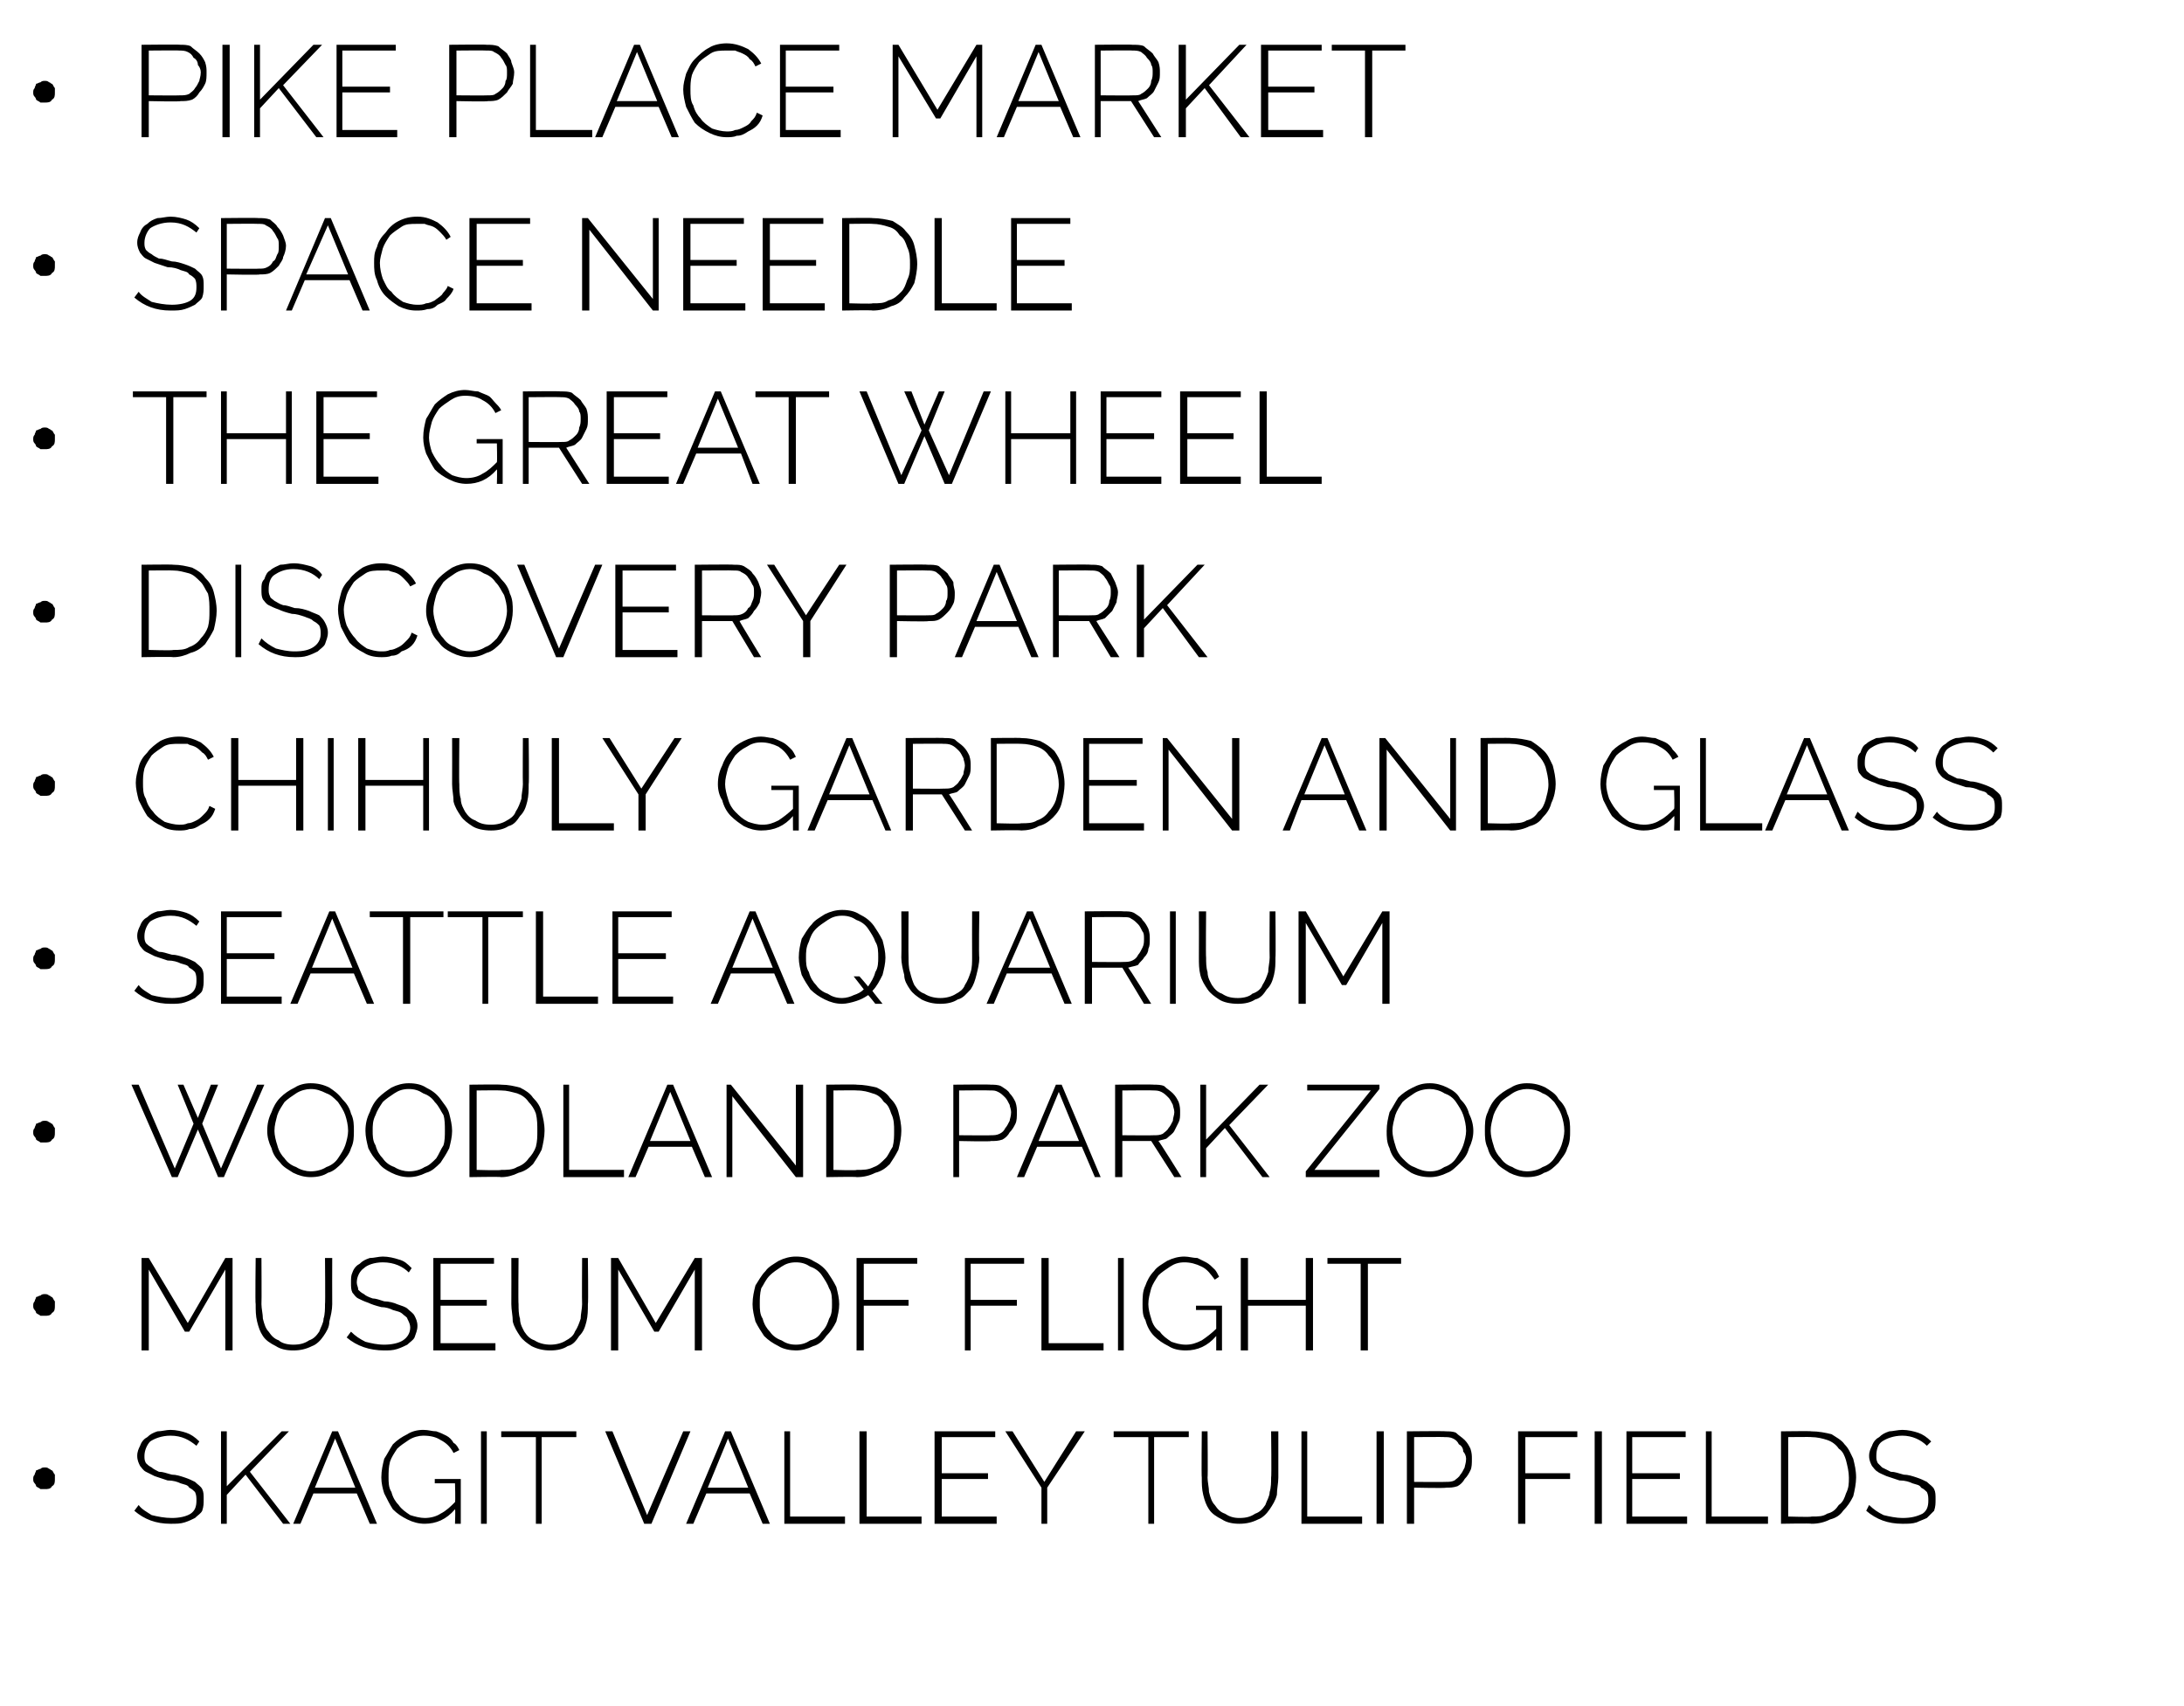 <?xml version="1.0" standalone="no"?>
<!DOCTYPE svg PUBLIC "-//W3C//DTD SVG 1.1//EN" "http://www.w3.org/Graphics/SVG/1.1/DTD/svg11.dtd">
<svg xmlns="http://www.w3.org/2000/svg" version="1.1" width="151.2px" height="118.1px" viewBox="0 -1 151.2 118.1" style="top:-1px">
  <desc>Pike Place Market Space Needle The GREAT wheel Discovery Park Chihuly Garden and Glass Seattle Aquarium Woodland Park</desc>
  <defs/>
  <g id="Polygon9575">
    <path d="M 3.8 101.4 C 3.8 101.6 3.8 101.8 3.6 101.9 C 3.5 102.1 3.3 102.1 3.1 102.1 C 3 102.1 2.9 102.1 2.8 102.1 C 2.7 102 2.6 102 2.5 101.9 C 2.5 101.8 2.4 101.7 2.4 101.7 C 2.3 101.6 2.3 101.5 2.3 101.4 C 2.3 101.3 2.3 101.2 2.4 101.1 C 2.4 101 2.5 100.9 2.5 100.8 C 2.6 100.8 2.7 100.7 2.8 100.7 C 2.9 100.6 3 100.6 3.1 100.6 C 3.2 100.6 3.3 100.6 3.4 100.7 C 3.5 100.7 3.5 100.8 3.6 100.8 C 3.7 100.9 3.7 101 3.8 101.1 C 3.8 101.2 3.8 101.3 3.8 101.4 Z M 13.6 99.1 C 13.1 98.7 12.6 98.4 11.8 98.4 C 11.2 98.4 10.7 98.6 10.4 98.8 C 10.2 99 10 99.4 10 99.8 C 10 100 10 100.1 10.1 100.3 C 10.2 100.4 10.3 100.5 10.5 100.6 C 10.6 100.7 10.8 100.8 11 100.9 C 11.3 100.9 11.5 101 11.9 101.1 C 12.2 101.1 12.5 101.2 12.8 101.3 C 13.1 101.4 13.3 101.5 13.5 101.6 C 13.7 101.8 13.9 101.9 14 102.1 C 14.1 102.3 14.1 102.5 14.1 102.8 C 14.1 103.1 14.1 103.3 14 103.6 C 13.9 103.8 13.7 103.9 13.5 104.1 C 13.3 104.2 13.1 104.3 12.8 104.4 C 12.5 104.5 12.2 104.5 11.8 104.5 C 10.8 104.5 10 104.2 9.3 103.6 C 9.3 103.6 9.6 103.2 9.6 103.2 C 9.8 103.5 10.2 103.7 10.5 103.9 C 10.9 104 11.4 104.1 11.9 104.1 C 12.4 104.1 12.9 104 13.2 103.8 C 13.5 103.6 13.6 103.3 13.6 102.9 C 13.6 102.7 13.6 102.5 13.5 102.3 C 13.4 102.2 13.3 102.1 13.1 102 C 13 101.8 12.8 101.8 12.5 101.7 C 12.3 101.6 12 101.5 11.6 101.5 C 11.3 101.4 11 101.3 10.7 101.2 C 10.5 101.1 10.3 101 10.1 100.9 C 9.9 100.8 9.8 100.6 9.7 100.5 C 9.6 100.3 9.5 100.1 9.5 99.8 C 9.5 99.5 9.6 99.3 9.7 99.1 C 9.8 98.8 10 98.6 10.2 98.5 C 10.4 98.3 10.6 98.2 10.9 98.1 C 11.2 98.1 11.5 98 11.8 98 C 12.2 98 12.6 98.1 12.9 98.2 C 13.2 98.3 13.5 98.5 13.8 98.8 C 13.8 98.8 13.6 99.1 13.6 99.1 Z M 15.3 104.5 L 15.3 98.1 L 15.7 98.1 L 15.7 101.9 L 19.5 98.1 L 20 98.1 L 17.3 100.9 L 20.1 104.5 L 19.6 104.5 L 17 101.1 L 15.7 102.5 L 15.7 104.5 L 15.3 104.5 Z M 23 98.1 L 23.4 98.1 L 26.1 104.5 L 25.6 104.5 L 24.7 102.4 L 21.7 102.4 L 20.8 104.5 L 20.3 104.5 L 23 98.1 Z M 24.6 102 L 23.2 98.6 L 21.8 102 L 24.6 102 Z M 31.5 103.5 C 30.9 104.2 30.2 104.5 29.4 104.5 C 29 104.5 28.6 104.4 28.2 104.2 C 27.8 104 27.5 103.8 27.2 103.5 C 27 103.2 26.8 102.8 26.6 102.4 C 26.5 102.1 26.4 101.7 26.4 101.3 C 26.4 100.8 26.5 100.4 26.6 100 C 26.8 99.7 27 99.3 27.2 99 C 27.5 98.7 27.8 98.5 28.2 98.3 C 28.5 98.1 28.9 98 29.3 98 C 29.7 98 29.9 98.1 30.2 98.1 C 30.5 98.2 30.7 98.3 30.9 98.4 C 31.1 98.5 31.3 98.7 31.4 98.9 C 31.6 99 31.7 99.2 31.8 99.4 C 31.8 99.4 31.4 99.6 31.4 99.6 C 31.2 99.2 30.9 98.9 30.5 98.7 C 30.2 98.5 29.8 98.4 29.3 98.4 C 29 98.4 28.6 98.5 28.3 98.7 C 28 98.9 27.7 99.1 27.5 99.3 C 27.3 99.6 27.1 99.9 27 100.2 C 26.9 100.6 26.9 100.9 26.9 101.3 C 26.9 101.6 26.9 102 27.1 102.3 C 27.2 102.7 27.4 103 27.6 103.2 C 27.8 103.5 28.1 103.7 28.4 103.9 C 28.7 104 29.1 104.1 29.4 104.1 C 29.8 104.1 30.2 104 30.5 103.8 C 30.9 103.6 31.2 103.3 31.5 103 C 31.54 102.96 31.5 101.7 31.5 101.7 L 30.1 101.7 L 30.1 101.4 L 31.9 101.4 L 31.9 104.5 L 31.5 104.5 C 31.5 104.5 31.54 103.46 31.5 103.5 Z M 33.3 104.5 L 33.3 98.1 L 33.7 98.1 L 33.7 104.5 L 33.3 104.5 Z M 39.9 98.5 L 37.5 98.5 L 37.5 104.5 L 37.1 104.5 L 37.1 98.5 L 34.7 98.5 L 34.7 98.1 L 39.9 98.1 L 39.9 98.5 Z M 42.4 98.1 L 44.8 103.9 L 47.3 98.1 L 47.8 98.1 L 45.1 104.5 L 44.6 104.5 L 41.9 98.1 L 42.4 98.1 Z M 50.2 98.1 L 50.6 98.1 L 53.3 104.5 L 52.8 104.5 L 51.9 102.4 L 48.9 102.4 L 48 104.5 L 47.5 104.5 L 50.2 98.1 Z M 51.8 102 L 50.4 98.6 L 49 102 L 51.8 102 Z M 54.3 104.5 L 54.3 98.1 L 54.7 98.1 L 54.7 104 L 58.5 104 L 58.5 104.5 L 54.3 104.5 Z M 59.5 104.5 L 59.5 98.1 L 60 98.1 L 60 104 L 63.8 104 L 63.8 104.5 L 59.5 104.5 Z M 69 104 L 69 104.5 L 64.7 104.5 L 64.7 98.1 L 68.9 98.1 L 68.9 98.5 L 65.2 98.5 L 65.2 101 L 68.4 101 L 68.4 101.4 L 65.2 101.4 L 65.2 104 L 69 104 Z M 70.1 98.1 L 72.3 101.6 L 74.5 98.1 L 75.1 98.1 L 72.5 102 L 72.5 104.5 L 72.1 104.5 L 72.1 102 L 69.6 98.1 L 70.1 98.1 Z M 82.3 98.5 L 79.9 98.5 L 79.9 104.5 L 79.5 104.5 L 79.5 98.5 L 77.1 98.5 L 77.1 98.1 L 82.3 98.1 L 82.3 98.5 Z M 85.8 104.1 C 86.3 104.1 86.6 104 86.9 103.8 C 87.2 103.7 87.4 103.5 87.6 103.2 C 87.7 102.9 87.9 102.6 87.9 102.3 C 88 102 88 101.6 88 101.3 C 88.04 101.28 88 98.1 88 98.1 L 88.5 98.1 C 88.5 98.1 88.5 101.28 88.5 101.3 C 88.5 101.7 88.4 102.1 88.4 102.5 C 88.3 102.9 88.1 103.2 87.9 103.5 C 87.7 103.8 87.4 104.1 87.1 104.2 C 86.7 104.4 86.3 104.5 85.8 104.5 C 85.3 104.5 84.9 104.4 84.6 104.2 C 84.2 104 83.9 103.8 83.7 103.5 C 83.5 103.2 83.4 102.9 83.3 102.5 C 83.2 102.1 83.2 101.7 83.2 101.3 C 83.17 101.28 83.2 98.1 83.2 98.1 L 83.6 98.1 C 83.6 98.1 83.63 101.28 83.6 101.3 C 83.6 101.6 83.7 102 83.7 102.3 C 83.8 102.7 83.9 103 84.1 103.2 C 84.3 103.5 84.5 103.7 84.8 103.8 C 85.1 104 85.4 104.1 85.8 104.1 Z M 90.1 104.5 L 90.1 98.1 L 90.5 98.1 L 90.5 104 L 94.3 104 L 94.3 104.5 L 90.1 104.5 Z M 95.3 104.5 L 95.3 98.1 L 95.8 98.1 L 95.8 104.5 L 95.3 104.5 Z M 97.4 104.5 L 97.4 98.1 C 97.4 98.1 100.06 98.07 100.1 98.1 C 100.3 98.1 100.6 98.1 100.8 98.2 C 101 98.4 101.2 98.5 101.4 98.7 C 101.6 98.9 101.7 99.1 101.8 99.3 C 101.9 99.6 101.9 99.8 101.9 100 C 101.9 100.3 101.9 100.6 101.8 100.8 C 101.7 101 101.6 101.2 101.4 101.4 C 101.3 101.6 101.1 101.8 100.9 101.9 C 100.6 102 100.4 102 100.1 102 C 100.12 102.05 97.9 102 97.9 102 L 97.9 104.5 L 97.4 104.5 Z M 97.9 101.6 C 97.9 101.6 100.1 101.62 100.1 101.6 C 100.3 101.6 100.5 101.6 100.7 101.5 C 100.8 101.4 101 101.3 101.1 101.1 C 101.2 101 101.3 100.8 101.4 100.6 C 101.4 100.5 101.5 100.3 101.5 100 C 101.5 99.8 101.4 99.6 101.3 99.5 C 101.3 99.3 101.2 99.1 101 99 C 100.9 98.8 100.8 98.7 100.6 98.6 C 100.4 98.5 100.2 98.5 100 98.5 C 100.04 98.48 97.9 98.5 97.9 98.5 L 97.9 101.6 Z M 105.1 104.5 L 105.1 98.1 L 109.2 98.1 L 109.2 98.5 L 105.6 98.5 L 105.6 101 L 108.7 101 L 108.7 101.4 L 105.6 101.4 L 105.6 104.5 L 105.1 104.5 Z M 110.4 104.5 L 110.4 98.1 L 110.9 98.1 L 110.9 104.5 L 110.4 104.5 Z M 116.8 104 L 116.8 104.5 L 112.6 104.5 L 112.6 98.1 L 116.7 98.1 L 116.7 98.5 L 113 98.5 L 113 101 L 116.3 101 L 116.3 101.4 L 113 101.4 L 113 104 L 116.8 104 Z M 118.1 104.5 L 118.1 98.1 L 118.5 98.1 L 118.5 104 L 122.4 104 L 122.4 104.5 L 118.1 104.5 Z M 123.3 104.5 L 123.3 98.1 C 123.3 98.1 125.43 98.07 125.4 98.1 C 125.9 98.1 126.4 98.2 126.8 98.3 C 127.1 98.5 127.5 98.7 127.7 99 C 128 99.3 128.1 99.6 128.3 100 C 128.4 100.4 128.5 100.8 128.5 101.3 C 128.5 101.7 128.4 102.2 128.3 102.6 C 128.1 103 127.9 103.3 127.6 103.6 C 127.4 103.9 127.1 104.1 126.7 104.2 C 126.3 104.4 125.9 104.5 125.4 104.5 C 125.43 104.46 123.3 104.5 123.3 104.5 Z M 128 101.3 C 128 100.9 127.9 100.5 127.8 100.1 C 127.7 99.8 127.6 99.5 127.3 99.3 C 127.1 99 126.8 98.8 126.5 98.7 C 126.2 98.6 125.8 98.5 125.4 98.5 C 125.43 98.48 123.8 98.5 123.8 98.5 L 123.8 104 C 123.8 104 125.43 104.05 125.4 104 C 125.9 104 126.2 104 126.5 103.8 C 126.9 103.7 127.1 103.5 127.3 103.2 C 127.6 103 127.7 102.7 127.8 102.4 C 128 102 128 101.7 128 101.3 Z M 133.4 99.1 C 133 98.7 132.4 98.4 131.7 98.4 C 131.1 98.4 130.6 98.6 130.3 98.8 C 130 99 129.9 99.4 129.9 99.8 C 129.9 100 129.9 100.1 130 100.3 C 130.1 100.4 130.2 100.5 130.3 100.6 C 130.5 100.7 130.7 100.8 130.9 100.9 C 131.2 100.9 131.4 101 131.8 101.1 C 132.1 101.1 132.4 101.2 132.7 101.3 C 133 101.4 133.2 101.5 133.4 101.6 C 133.6 101.8 133.8 101.9 133.9 102.1 C 134 102.3 134 102.5 134 102.8 C 134 103.1 134 103.3 133.9 103.6 C 133.7 103.8 133.6 103.9 133.4 104.1 C 133.2 104.2 132.9 104.3 132.7 104.4 C 132.4 104.5 132.1 104.5 131.7 104.5 C 130.7 104.5 129.9 104.2 129.2 103.6 C 129.2 103.6 129.4 103.2 129.4 103.2 C 129.7 103.5 130 103.7 130.4 103.9 C 130.8 104 131.3 104.1 131.7 104.1 C 132.3 104.1 132.7 104 133.1 103.8 C 133.4 103.6 133.5 103.3 133.5 102.9 C 133.5 102.7 133.5 102.5 133.4 102.3 C 133.3 102.2 133.2 102.1 133 102 C 132.9 101.8 132.7 101.8 132.4 101.7 C 132.2 101.6 131.9 101.5 131.5 101.5 C 131.2 101.4 130.9 101.3 130.6 101.2 C 130.4 101.1 130.1 101 130 100.9 C 129.8 100.8 129.7 100.6 129.6 100.5 C 129.5 100.3 129.4 100.1 129.4 99.8 C 129.4 99.5 129.5 99.3 129.6 99.1 C 129.7 98.8 129.9 98.6 130.1 98.5 C 130.3 98.3 130.5 98.2 130.8 98.1 C 131 98.1 131.4 98 131.7 98 C 132.1 98 132.5 98.1 132.8 98.2 C 133.1 98.3 133.4 98.5 133.7 98.8 C 133.7 98.8 133.4 99.1 133.4 99.1 Z " stroke="none" fill="#000"/>
  </g>
  <g id="Polygon9574">
    <path d="M 3.8 89.4 C 3.8 89.6 3.8 89.8 3.6 89.9 C 3.5 90.1 3.3 90.1 3.1 90.1 C 3 90.1 2.9 90.1 2.8 90.1 C 2.7 90 2.6 90 2.5 89.9 C 2.5 89.8 2.4 89.7 2.4 89.7 C 2.3 89.6 2.3 89.5 2.3 89.4 C 2.3 89.3 2.3 89.2 2.4 89.1 C 2.4 89 2.5 88.9 2.5 88.8 C 2.6 88.8 2.7 88.7 2.8 88.7 C 2.9 88.6 3 88.6 3.1 88.6 C 3.2 88.6 3.3 88.6 3.4 88.7 C 3.5 88.7 3.5 88.8 3.6 88.8 C 3.7 88.9 3.7 89 3.8 89.1 C 3.8 89.2 3.8 89.3 3.8 89.4 Z M 15.6 92.5 L 15.6 86.9 L 13.1 91.2 L 12.8 91.2 L 10.3 86.9 L 10.3 92.5 L 9.8 92.5 L 9.8 86.1 L 10.3 86.1 L 13 90.6 L 15.6 86.1 L 16.1 86.1 L 16.1 92.5 L 15.6 92.5 Z M 20.3 92.1 C 20.8 92.1 21.1 92 21.4 91.8 C 21.7 91.7 21.9 91.5 22.1 91.2 C 22.2 90.9 22.4 90.6 22.4 90.3 C 22.5 90 22.5 89.6 22.5 89.3 C 22.53 89.28 22.5 86.1 22.5 86.1 L 23 86.1 C 23 86.1 22.99 89.28 23 89.3 C 23 89.7 22.9 90.1 22.8 90.5 C 22.8 90.9 22.6 91.2 22.4 91.5 C 22.2 91.8 21.9 92.1 21.6 92.2 C 21.2 92.4 20.8 92.5 20.3 92.5 C 19.8 92.5 19.4 92.4 19.1 92.2 C 18.7 92 18.4 91.8 18.2 91.5 C 18 91.2 17.9 90.9 17.8 90.5 C 17.7 90.1 17.7 89.7 17.7 89.3 C 17.66 89.28 17.7 86.1 17.7 86.1 L 18.1 86.1 C 18.1 86.1 18.12 89.28 18.1 89.3 C 18.1 89.6 18.2 90 18.2 90.3 C 18.3 90.7 18.4 91 18.6 91.2 C 18.8 91.5 19 91.7 19.3 91.8 C 19.5 92 19.9 92.1 20.3 92.1 Z M 28.3 87.1 C 27.9 86.7 27.3 86.4 26.5 86.4 C 25.9 86.4 25.4 86.6 25.2 86.8 C 24.9 87 24.7 87.4 24.7 87.8 C 24.7 88 24.8 88.1 24.8 88.3 C 24.9 88.4 25 88.5 25.2 88.6 C 25.3 88.7 25.5 88.8 25.8 88.9 C 26 88.9 26.3 89 26.6 89.1 C 26.9 89.1 27.3 89.2 27.5 89.3 C 27.8 89.4 28.1 89.5 28.2 89.6 C 28.4 89.8 28.6 89.9 28.7 90.1 C 28.8 90.3 28.9 90.5 28.9 90.8 C 28.9 91.1 28.8 91.3 28.7 91.6 C 28.6 91.8 28.4 91.9 28.2 92.1 C 28 92.2 27.8 92.3 27.5 92.4 C 27.2 92.5 26.9 92.5 26.6 92.5 C 25.6 92.5 24.7 92.2 24 91.6 C 24 91.6 24.3 91.2 24.3 91.2 C 24.6 91.5 24.9 91.7 25.3 91.9 C 25.7 92 26.1 92.1 26.6 92.1 C 27.1 92.1 27.6 92 27.9 91.8 C 28.2 91.6 28.4 91.3 28.4 90.9 C 28.4 90.7 28.3 90.5 28.2 90.3 C 28.2 90.2 28 90.1 27.9 90 C 27.7 89.8 27.5 89.8 27.2 89.7 C 27 89.6 26.7 89.5 26.4 89.5 C 26 89.4 25.7 89.3 25.5 89.2 C 25.2 89.1 25 89 24.8 88.9 C 24.6 88.8 24.5 88.6 24.4 88.5 C 24.3 88.3 24.3 88.1 24.3 87.8 C 24.3 87.5 24.3 87.3 24.4 87.1 C 24.5 86.8 24.7 86.6 24.9 86.5 C 25.1 86.3 25.3 86.2 25.6 86.1 C 25.9 86.1 26.2 86 26.5 86 C 26.9 86 27.3 86.1 27.6 86.2 C 28 86.3 28.2 86.5 28.5 86.8 C 28.5 86.8 28.3 87.1 28.3 87.1 Z M 34.3 92 L 34.3 92.5 L 30 92.5 L 30 86.1 L 34.2 86.1 L 34.2 86.5 L 30.5 86.5 L 30.5 89 L 33.7 89 L 33.7 89.4 L 30.5 89.4 L 30.5 92 L 34.3 92 Z M 38.1 92.1 C 38.5 92.1 38.9 92 39.2 91.8 C 39.4 91.7 39.7 91.5 39.8 91.2 C 40 90.9 40.1 90.6 40.2 90.3 C 40.2 90 40.3 89.6 40.3 89.3 C 40.28 89.28 40.3 86.1 40.3 86.1 L 40.7 86.1 C 40.7 86.1 40.74 89.28 40.7 89.3 C 40.7 89.7 40.7 90.1 40.6 90.5 C 40.5 90.9 40.4 91.2 40.1 91.5 C 39.9 91.8 39.7 92.1 39.3 92.2 C 39 92.4 38.6 92.5 38.1 92.5 C 37.6 92.5 37.2 92.4 36.8 92.2 C 36.5 92 36.2 91.8 36 91.5 C 35.8 91.2 35.6 90.9 35.5 90.5 C 35.5 90.1 35.4 89.7 35.4 89.3 C 35.41 89.28 35.4 86.1 35.4 86.1 L 35.9 86.1 C 35.9 86.1 35.87 89.28 35.9 89.3 C 35.9 89.6 35.9 90 36 90.3 C 36 90.7 36.2 91 36.3 91.2 C 36.5 91.5 36.7 91.7 37 91.8 C 37.3 92 37.7 92.1 38.1 92.1 Z M 48.1 92.5 L 48.1 86.9 L 45.6 91.2 L 45.3 91.2 L 42.8 86.9 L 42.8 92.5 L 42.3 92.5 L 42.3 86.1 L 42.8 86.1 L 45.4 90.6 L 48.1 86.1 L 48.6 86.1 L 48.6 92.5 L 48.1 92.5 Z M 55.1 92.5 C 54.7 92.5 54.2 92.4 53.9 92.2 C 53.5 92 53.2 91.8 52.9 91.5 C 52.7 91.2 52.5 90.9 52.3 90.5 C 52.2 90.1 52.1 89.7 52.1 89.3 C 52.1 88.8 52.2 88.4 52.3 88 C 52.5 87.7 52.7 87.3 53 87 C 53.2 86.7 53.6 86.5 53.9 86.3 C 54.3 86.1 54.7 86 55.1 86 C 55.6 86 56 86.1 56.3 86.3 C 56.7 86.5 57 86.7 57.3 87.1 C 57.5 87.4 57.7 87.7 57.9 88.1 C 58 88.5 58.1 88.9 58.1 89.3 C 58.1 89.7 58 90.1 57.9 90.5 C 57.7 90.9 57.5 91.2 57.2 91.5 C 57 91.8 56.7 92.1 56.3 92.2 C 55.9 92.4 55.5 92.5 55.1 92.5 Z M 52.6 89.3 C 52.6 89.6 52.6 90 52.8 90.3 C 52.9 90.7 53.1 91 53.3 91.2 C 53.5 91.5 53.8 91.7 54.1 91.8 C 54.4 92 54.7 92.1 55.1 92.1 C 55.5 92.1 55.8 92 56.1 91.8 C 56.5 91.7 56.7 91.5 56.9 91.2 C 57.2 90.9 57.3 90.6 57.4 90.3 C 57.6 90 57.6 89.6 57.6 89.3 C 57.6 88.9 57.6 88.5 57.4 88.2 C 57.3 87.9 57.1 87.6 56.9 87.3 C 56.7 87 56.4 86.8 56.1 86.7 C 55.8 86.5 55.5 86.4 55.1 86.4 C 54.7 86.4 54.4 86.5 54.1 86.7 C 53.8 86.9 53.5 87.1 53.3 87.3 C 53 87.6 52.9 87.9 52.7 88.2 C 52.6 88.6 52.6 88.9 52.6 89.3 Z M 59.3 92.5 L 59.3 86.1 L 63.5 86.1 L 63.5 86.5 L 59.8 86.5 L 59.8 89 L 62.9 89 L 62.9 89.4 L 59.8 89.4 L 59.8 92.5 L 59.3 92.5 Z M 66.8 92.5 L 66.8 86.1 L 70.9 86.1 L 70.9 86.5 L 67.2 86.5 L 67.2 89 L 70.4 89 L 70.4 89.4 L 67.2 89.4 L 67.2 92.5 L 66.8 92.5 Z M 72.1 92.5 L 72.1 86.1 L 72.6 86.1 L 72.6 92 L 76.4 92 L 76.4 92.5 L 72.1 92.5 Z M 77.4 92.5 L 77.4 86.1 L 77.8 86.1 L 77.8 92.5 L 77.4 92.5 Z M 84.2 91.5 C 83.6 92.2 82.9 92.5 82.1 92.5 C 81.6 92.5 81.2 92.4 80.9 92.2 C 80.5 92 80.2 91.8 79.9 91.5 C 79.6 91.2 79.4 90.8 79.3 90.4 C 79.1 90.1 79.1 89.7 79.1 89.3 C 79.1 88.8 79.1 88.4 79.3 88 C 79.4 87.7 79.6 87.3 79.9 87 C 80.1 86.7 80.5 86.5 80.8 86.3 C 81.2 86.1 81.6 86 82 86 C 82.3 86 82.6 86.1 82.9 86.1 C 83.1 86.2 83.3 86.3 83.5 86.4 C 83.7 86.5 83.9 86.7 84.1 86.9 C 84.2 87 84.3 87.2 84.4 87.4 C 84.4 87.4 84.1 87.6 84.1 87.6 C 83.8 87.2 83.6 86.9 83.2 86.7 C 82.8 86.5 82.4 86.4 82 86.4 C 81.6 86.4 81.3 86.5 81 86.7 C 80.7 86.9 80.4 87.1 80.2 87.3 C 80 87.6 79.8 87.9 79.7 88.2 C 79.6 88.6 79.5 88.9 79.5 89.3 C 79.5 89.6 79.6 90 79.7 90.3 C 79.8 90.7 80 91 80.3 91.2 C 80.5 91.5 80.8 91.7 81.1 91.9 C 81.4 92 81.7 92.1 82.1 92.1 C 82.5 92.1 82.8 92 83.2 91.8 C 83.5 91.6 83.9 91.3 84.2 91 C 84.2 90.96 84.2 89.7 84.2 89.7 L 82.8 89.7 L 82.8 89.4 L 84.6 89.4 L 84.6 92.5 L 84.2 92.5 C 84.2 92.5 84.2 91.46 84.2 91.5 Z M 90.9 86.1 L 90.9 92.5 L 90.4 92.5 L 90.4 89.4 L 86.4 89.4 L 86.4 92.5 L 85.9 92.5 L 85.9 86.1 L 86.4 86.1 L 86.4 89 L 90.4 89 L 90.4 86.1 L 90.9 86.1 Z M 97 86.5 L 94.7 86.5 L 94.7 92.5 L 94.2 92.5 L 94.2 86.5 L 91.9 86.5 L 91.9 86.1 L 97 86.1 L 97 86.5 Z " stroke="none" fill="#000"/>
  </g>
  <g id="Polygon9573">
    <path d="M 3.8 77.4 C 3.8 77.6 3.8 77.8 3.6 77.9 C 3.5 78.1 3.3 78.1 3.1 78.1 C 3 78.1 2.9 78.1 2.8 78.1 C 2.7 78 2.6 78 2.5 77.9 C 2.5 77.8 2.4 77.7 2.4 77.7 C 2.3 77.6 2.3 77.5 2.3 77.4 C 2.3 77.3 2.3 77.2 2.4 77.1 C 2.4 77 2.5 76.9 2.5 76.8 C 2.6 76.8 2.7 76.7 2.8 76.7 C 2.9 76.6 3 76.6 3.1 76.6 C 3.2 76.6 3.3 76.6 3.4 76.7 C 3.5 76.7 3.5 76.8 3.6 76.8 C 3.7 76.9 3.7 77 3.8 77.1 C 3.8 77.2 3.8 77.3 3.8 77.4 Z M 12.3 74.1 L 12.7 74.1 L 13.7 76.4 L 14.6 74.1 L 15.1 74.1 L 14 76.8 L 15.3 79.9 L 17.8 74.1 L 18.3 74.1 L 15.5 80.5 L 15.1 80.5 L 13.7 77.2 L 12.3 80.5 L 11.9 80.5 L 9.1 74.1 L 9.6 74.1 L 12.1 79.9 L 13.4 76.8 L 12.3 74.1 Z M 21.5 80.5 C 21.1 80.5 20.7 80.4 20.3 80.2 C 20 80 19.6 79.8 19.4 79.5 C 19.1 79.2 18.9 78.9 18.8 78.5 C 18.6 78.1 18.5 77.7 18.5 77.3 C 18.5 76.8 18.6 76.4 18.8 76 C 18.9 75.7 19.1 75.3 19.4 75 C 19.7 74.7 20 74.5 20.4 74.3 C 20.7 74.1 21.1 74 21.5 74 C 22 74 22.4 74.1 22.8 74.3 C 23.1 74.5 23.4 74.7 23.7 75.1 C 24 75.4 24.2 75.7 24.3 76.1 C 24.5 76.5 24.5 76.9 24.5 77.3 C 24.5 77.7 24.5 78.1 24.3 78.5 C 24.2 78.9 23.9 79.2 23.7 79.5 C 23.4 79.8 23.1 80.1 22.7 80.2 C 22.4 80.4 22 80.5 21.5 80.5 Z M 19 77.3 C 19 77.6 19.1 78 19.2 78.3 C 19.3 78.7 19.5 79 19.7 79.2 C 19.9 79.5 20.2 79.7 20.5 79.8 C 20.8 80 21.2 80.1 21.5 80.1 C 21.9 80.1 22.3 80 22.6 79.8 C 22.9 79.7 23.2 79.5 23.4 79.2 C 23.6 78.9 23.8 78.6 23.9 78.3 C 24 78 24.1 77.6 24.1 77.3 C 24.1 76.9 24 76.5 23.9 76.2 C 23.8 75.9 23.6 75.6 23.4 75.3 C 23.1 75 22.9 74.8 22.6 74.7 C 22.2 74.5 21.9 74.4 21.5 74.4 C 21.2 74.4 20.8 74.5 20.5 74.7 C 20.2 74.9 19.9 75.1 19.7 75.3 C 19.5 75.6 19.3 75.9 19.2 76.2 C 19.1 76.6 19 76.9 19 77.3 Z M 28.3 80.5 C 27.9 80.5 27.5 80.4 27.1 80.2 C 26.7 80 26.4 79.8 26.2 79.5 C 25.9 79.2 25.7 78.9 25.5 78.5 C 25.4 78.1 25.3 77.7 25.3 77.3 C 25.3 76.8 25.4 76.4 25.6 76 C 25.7 75.7 25.9 75.3 26.2 75 C 26.5 74.7 26.8 74.5 27.1 74.3 C 27.5 74.1 27.9 74 28.3 74 C 28.8 74 29.2 74.1 29.5 74.3 C 29.9 74.5 30.2 74.7 30.5 75.1 C 30.7 75.4 31 75.7 31.1 76.1 C 31.2 76.5 31.3 76.9 31.3 77.3 C 31.3 77.7 31.2 78.1 31.1 78.5 C 30.9 78.9 30.7 79.2 30.5 79.5 C 30.2 79.8 29.9 80.1 29.5 80.2 C 29.1 80.4 28.7 80.5 28.3 80.5 Z M 25.8 77.3 C 25.8 77.6 25.8 78 26 78.3 C 26.1 78.7 26.3 79 26.5 79.2 C 26.7 79.5 27 79.7 27.3 79.8 C 27.6 80 28 80.1 28.3 80.1 C 28.7 80.1 29.1 80 29.4 79.8 C 29.7 79.7 29.9 79.5 30.2 79.2 C 30.4 78.9 30.5 78.6 30.7 78.3 C 30.8 78 30.8 77.6 30.8 77.3 C 30.8 76.9 30.8 76.5 30.7 76.2 C 30.5 75.9 30.4 75.6 30.1 75.3 C 29.9 75 29.6 74.8 29.3 74.7 C 29 74.5 28.7 74.4 28.3 74.4 C 27.9 74.4 27.6 74.5 27.3 74.7 C 27 74.9 26.7 75.1 26.5 75.3 C 26.3 75.6 26.1 75.9 26 76.2 C 25.8 76.6 25.8 76.9 25.8 77.3 Z M 32.5 80.5 L 32.5 74.1 C 32.5 74.1 34.67 74.07 34.7 74.1 C 35.2 74.1 35.6 74.2 36 74.3 C 36.4 74.5 36.7 74.7 36.9 75 C 37.2 75.3 37.4 75.6 37.5 76 C 37.6 76.4 37.7 76.8 37.7 77.3 C 37.7 77.7 37.6 78.2 37.5 78.6 C 37.3 79 37.1 79.3 36.9 79.6 C 36.6 79.9 36.3 80.1 35.9 80.2 C 35.5 80.4 35.1 80.5 34.7 80.5 C 34.67 80.46 32.5 80.5 32.5 80.5 Z M 37.2 77.3 C 37.2 76.9 37.2 76.5 37.1 76.1 C 37 75.8 36.8 75.5 36.6 75.3 C 36.4 75 36.1 74.8 35.8 74.7 C 35.4 74.6 35.1 74.5 34.7 74.5 C 34.67 74.48 33 74.5 33 74.5 L 33 80 C 33 80 34.67 80.05 34.7 80 C 35.1 80 35.5 80 35.8 79.8 C 36.1 79.7 36.4 79.5 36.6 79.2 C 36.8 79 37 78.7 37.1 78.4 C 37.2 78 37.2 77.7 37.2 77.3 Z M 39 80.5 L 39 74.1 L 39.4 74.1 L 39.4 80 L 43.2 80 L 43.2 80.5 L 39 80.5 Z M 46.2 74.1 L 46.6 74.1 L 49.3 80.5 L 48.8 80.5 L 47.9 78.4 L 44.9 78.4 L 44 80.5 L 43.5 80.5 L 46.2 74.1 Z M 47.8 78 L 46.4 74.6 L 45 78 L 47.8 78 Z M 50.7 74.9 L 50.7 80.5 L 50.3 80.5 L 50.3 74.1 L 50.6 74.1 L 55.1 79.7 L 55.1 74.1 L 55.6 74.1 L 55.6 80.5 L 55.1 80.5 L 50.7 74.9 Z M 57.2 80.5 L 57.2 74.1 C 57.2 74.1 59.35 74.07 59.3 74.1 C 59.8 74.1 60.3 74.2 60.7 74.3 C 61.1 74.5 61.4 74.7 61.6 75 C 61.9 75.3 62.1 75.6 62.2 76 C 62.3 76.4 62.4 76.8 62.4 77.3 C 62.4 77.7 62.3 78.2 62.2 78.6 C 62 79 61.8 79.3 61.6 79.6 C 61.3 79.9 61 80.1 60.6 80.2 C 60.2 80.4 59.8 80.5 59.3 80.5 C 59.35 80.46 57.2 80.5 57.2 80.5 Z M 61.9 77.3 C 61.9 76.9 61.9 76.5 61.7 76.1 C 61.6 75.8 61.5 75.5 61.2 75.3 C 61 75 60.8 74.8 60.4 74.7 C 60.1 74.6 59.8 74.5 59.3 74.5 C 59.35 74.48 57.7 74.5 57.7 74.5 L 57.7 80 C 57.7 80 59.35 80.05 59.3 80 C 59.8 80 60.1 80 60.5 79.8 C 60.8 79.7 61 79.5 61.3 79.2 C 61.5 79 61.6 78.7 61.8 78.4 C 61.9 78 61.9 77.7 61.9 77.3 Z M 66 80.5 L 66 74.1 C 66 74.1 68.58 74.07 68.6 74.1 C 68.8 74.1 69.1 74.1 69.3 74.2 C 69.6 74.4 69.8 74.5 69.9 74.7 C 70.1 74.9 70.2 75.1 70.3 75.3 C 70.4 75.6 70.4 75.8 70.4 76 C 70.4 76.3 70.4 76.6 70.3 76.8 C 70.2 77 70.1 77.2 69.9 77.4 C 69.8 77.6 69.6 77.8 69.4 77.9 C 69.1 78 68.9 78 68.6 78 C 68.63 78.05 66.4 78 66.4 78 L 66.4 80.5 L 66 80.5 Z M 66.4 77.6 C 66.4 77.6 68.62 77.62 68.6 77.6 C 68.8 77.6 69 77.6 69.2 77.5 C 69.4 77.4 69.5 77.3 69.6 77.1 C 69.7 77 69.8 76.8 69.9 76.6 C 69.9 76.5 70 76.3 70 76 C 70 75.8 69.9 75.6 69.9 75.5 C 69.8 75.3 69.7 75.1 69.6 75 C 69.4 74.8 69.3 74.7 69.1 74.6 C 68.9 74.5 68.8 74.5 68.6 74.5 C 68.56 74.48 66.4 74.5 66.4 74.5 L 66.4 77.6 Z M 73.1 74.1 L 73.5 74.1 L 76.2 80.5 L 75.8 80.5 L 74.9 78.4 L 71.8 78.4 L 70.9 80.5 L 70.4 80.5 L 73.1 74.1 Z M 74.7 78 L 73.3 74.6 L 71.9 78 L 74.7 78 Z M 77.2 80.5 L 77.2 74.1 C 77.2 74.1 79.87 74.07 79.9 74.1 C 80.1 74.1 80.4 74.1 80.6 74.2 C 80.8 74.4 81 74.5 81.2 74.7 C 81.4 74.9 81.5 75.1 81.6 75.3 C 81.7 75.6 81.7 75.8 81.7 76 C 81.7 76.3 81.7 76.5 81.6 76.7 C 81.5 76.9 81.4 77.1 81.3 77.3 C 81.2 77.5 81 77.6 80.8 77.8 C 80.7 77.9 80.4 77.9 80.2 78 C 80.23 77.98 81.8 80.5 81.8 80.5 L 81.3 80.5 L 79.7 78 L 77.7 78 L 77.7 80.5 L 77.2 80.5 Z M 77.7 77.6 C 77.7 77.6 79.91 77.62 79.9 77.6 C 80.1 77.6 80.3 77.6 80.5 77.5 C 80.6 77.4 80.8 77.3 80.9 77.1 C 81 77 81.1 76.8 81.2 76.6 C 81.2 76.4 81.3 76.2 81.3 76 C 81.3 75.8 81.2 75.6 81.2 75.5 C 81.1 75.3 81 75.1 80.9 75 C 80.7 74.8 80.6 74.7 80.4 74.6 C 80.2 74.5 80 74.5 79.8 74.5 C 79.85 74.48 77.7 74.5 77.7 74.5 L 77.7 77.6 Z M 83.1 80.5 L 83.1 74.1 L 83.5 74.1 L 83.5 77.9 L 87.2 74.1 L 87.8 74.1 L 85.1 76.9 L 87.9 80.5 L 87.4 80.5 L 84.8 77.1 L 83.5 78.5 L 83.5 80.5 L 83.1 80.5 Z M 90.4 80.1 L 94.9 74.5 L 90.5 74.5 L 90.5 74.1 L 95.5 74.1 L 95.5 74.4 L 91 80 L 95.5 80 L 95.5 80.5 L 90.4 80.5 L 90.4 80.1 Z M 99 80.5 C 98.5 80.5 98.1 80.4 97.7 80.2 C 97.4 80 97.1 79.8 96.8 79.5 C 96.5 79.2 96.3 78.9 96.2 78.5 C 96 78.1 96 77.7 96 77.3 C 96 76.8 96.1 76.4 96.2 76 C 96.4 75.7 96.6 75.3 96.8 75 C 97.1 74.7 97.4 74.5 97.8 74.3 C 98.2 74.1 98.5 74 99 74 C 99.4 74 99.8 74.1 100.2 74.3 C 100.6 74.5 100.9 74.7 101.1 75.1 C 101.4 75.4 101.6 75.7 101.7 76.1 C 101.9 76.5 102 76.9 102 77.3 C 102 77.7 101.9 78.1 101.7 78.5 C 101.6 78.9 101.4 79.2 101.1 79.5 C 100.8 79.8 100.5 80.1 100.2 80.2 C 99.8 80.4 99.4 80.5 99 80.5 Z M 96.4 77.3 C 96.4 77.6 96.5 78 96.6 78.3 C 96.7 78.7 96.9 79 97.1 79.2 C 97.4 79.5 97.6 79.7 97.9 79.8 C 98.3 80 98.6 80.1 99 80.1 C 99.4 80.1 99.7 80 100 79.8 C 100.3 79.7 100.6 79.5 100.8 79.2 C 101 78.9 101.2 78.6 101.3 78.3 C 101.4 78 101.5 77.6 101.5 77.3 C 101.5 76.9 101.4 76.5 101.3 76.2 C 101.2 75.9 101 75.6 100.8 75.3 C 100.6 75 100.3 74.8 100 74.7 C 99.7 74.5 99.3 74.4 99 74.4 C 98.6 74.4 98.2 74.5 97.9 74.7 C 97.6 74.9 97.3 75.1 97.1 75.3 C 96.9 75.6 96.7 75.9 96.6 76.2 C 96.5 76.6 96.4 76.9 96.4 77.3 Z M 105.7 80.5 C 105.3 80.5 104.9 80.4 104.5 80.2 C 104.2 80 103.8 79.8 103.6 79.5 C 103.3 79.2 103.1 78.9 103 78.5 C 102.8 78.1 102.8 77.7 102.8 77.3 C 102.8 76.8 102.8 76.4 103 76 C 103.1 75.7 103.3 75.3 103.6 75 C 103.9 74.7 104.2 74.5 104.6 74.3 C 104.9 74.1 105.3 74 105.7 74 C 106.2 74 106.6 74.1 107 74.3 C 107.3 74.5 107.7 74.7 107.9 75.1 C 108.2 75.4 108.4 75.7 108.5 76.1 C 108.7 76.5 108.7 76.9 108.7 77.3 C 108.7 77.7 108.7 78.1 108.5 78.5 C 108.4 78.9 108.1 79.2 107.9 79.5 C 107.6 79.8 107.3 80.1 106.9 80.2 C 106.6 80.4 106.2 80.5 105.7 80.5 Z M 103.2 77.3 C 103.2 77.6 103.3 78 103.4 78.3 C 103.5 78.7 103.7 79 103.9 79.2 C 104.1 79.5 104.4 79.7 104.7 79.8 C 105 80 105.4 80.1 105.7 80.1 C 106.1 80.1 106.5 80 106.8 79.8 C 107.1 79.7 107.4 79.5 107.6 79.2 C 107.8 78.9 108 78.6 108.1 78.3 C 108.2 78 108.3 77.6 108.3 77.3 C 108.3 76.9 108.2 76.5 108.1 76.2 C 108 75.9 107.8 75.6 107.6 75.3 C 107.3 75 107.1 74.8 106.8 74.7 C 106.5 74.5 106.1 74.4 105.7 74.4 C 105.4 74.4 105 74.5 104.7 74.7 C 104.4 74.9 104.1 75.1 103.9 75.3 C 103.7 75.6 103.5 75.9 103.4 76.2 C 103.3 76.6 103.2 76.9 103.2 77.3 Z " stroke="none" fill="#000"/>
  </g>
  <g id="Polygon9572">
    <path d="M 3.8 65.4 C 3.8 65.6 3.8 65.8 3.6 65.9 C 3.5 66.1 3.3 66.1 3.1 66.1 C 3 66.1 2.9 66.1 2.8 66.1 C 2.7 66 2.6 66 2.5 65.9 C 2.5 65.8 2.4 65.7 2.4 65.7 C 2.3 65.6 2.3 65.5 2.3 65.4 C 2.3 65.3 2.3 65.2 2.4 65.1 C 2.4 65 2.5 64.9 2.5 64.8 C 2.6 64.8 2.7 64.7 2.8 64.7 C 2.9 64.6 3 64.6 3.1 64.6 C 3.2 64.6 3.3 64.6 3.4 64.7 C 3.5 64.7 3.5 64.8 3.6 64.8 C 3.7 64.9 3.7 65 3.8 65.1 C 3.8 65.2 3.8 65.3 3.8 65.4 Z M 13.6 63.1 C 13.1 62.7 12.6 62.4 11.8 62.4 C 11.2 62.4 10.7 62.6 10.4 62.8 C 10.2 63 10 63.4 10 63.8 C 10 64 10 64.1 10.1 64.3 C 10.2 64.4 10.3 64.5 10.5 64.6 C 10.6 64.7 10.8 64.8 11 64.9 C 11.3 64.9 11.5 65 11.9 65.1 C 12.2 65.1 12.5 65.2 12.8 65.3 C 13.1 65.4 13.3 65.5 13.5 65.6 C 13.7 65.8 13.9 65.9 14 66.1 C 14.1 66.3 14.1 66.5 14.1 66.8 C 14.1 67.1 14.1 67.3 14 67.6 C 13.9 67.8 13.7 67.9 13.5 68.1 C 13.3 68.2 13.1 68.3 12.8 68.4 C 12.5 68.5 12.2 68.5 11.8 68.5 C 10.8 68.5 10 68.2 9.3 67.6 C 9.3 67.6 9.6 67.2 9.6 67.2 C 9.8 67.5 10.2 67.7 10.5 67.9 C 10.9 68 11.4 68.1 11.9 68.1 C 12.4 68.1 12.9 68 13.2 67.8 C 13.5 67.6 13.6 67.3 13.6 66.9 C 13.6 66.7 13.6 66.5 13.5 66.3 C 13.4 66.2 13.3 66.1 13.1 66 C 13 65.8 12.8 65.8 12.5 65.7 C 12.3 65.6 12 65.5 11.6 65.5 C 11.3 65.4 11 65.3 10.7 65.2 C 10.5 65.1 10.3 65 10.1 64.9 C 9.9 64.8 9.8 64.6 9.7 64.5 C 9.6 64.3 9.5 64.1 9.5 63.8 C 9.5 63.5 9.6 63.3 9.7 63.1 C 9.8 62.8 10 62.6 10.2 62.5 C 10.4 62.3 10.6 62.2 10.9 62.1 C 11.2 62.1 11.5 62 11.8 62 C 12.2 62 12.6 62.1 12.9 62.2 C 13.2 62.3 13.5 62.5 13.8 62.8 C 13.8 62.8 13.6 63.1 13.6 63.1 Z M 19.5 68 L 19.5 68.5 L 15.3 68.5 L 15.3 62.1 L 19.5 62.1 L 19.5 62.5 L 15.7 62.5 L 15.7 65 L 19 65 L 19 65.4 L 15.7 65.4 L 15.7 68 L 19.5 68 Z M 22.8 62.1 L 23.2 62.1 L 25.9 68.5 L 25.4 68.5 L 24.5 66.4 L 21.5 66.4 L 20.6 68.5 L 20.1 68.5 L 22.8 62.1 Z M 24.4 66 L 23 62.6 L 21.6 66 L 24.4 66 Z M 30.7 62.5 L 28.4 62.5 L 28.4 68.5 L 27.9 68.5 L 27.9 62.5 L 25.6 62.5 L 25.6 62.1 L 30.7 62.1 L 30.7 62.5 Z M 36.2 62.5 L 33.8 62.5 L 33.8 68.5 L 33.4 68.5 L 33.4 62.5 L 31 62.5 L 31 62.1 L 36.2 62.1 L 36.2 62.5 Z M 37.1 68.5 L 37.1 62.1 L 37.6 62.1 L 37.6 68 L 41.4 68 L 41.4 68.5 L 37.1 68.5 Z M 46.6 68 L 46.6 68.5 L 42.4 68.5 L 42.4 62.1 L 46.5 62.1 L 46.5 62.5 L 42.8 62.5 L 42.8 65 L 46.1 65 L 46.1 65.4 L 42.8 65.4 L 42.8 68 L 46.6 68 Z M 51.9 62.1 L 52.3 62.1 L 55 68.5 L 54.5 68.5 L 53.6 66.4 L 50.6 66.4 L 49.7 68.5 L 49.2 68.5 L 51.9 62.1 Z M 53.5 66 L 52.1 62.6 L 50.7 66 L 53.5 66 Z M 60.1 67.9 C 59.8 68.1 59.6 68.2 59.3 68.3 C 59 68.4 58.6 68.5 58.3 68.5 C 57.9 68.5 57.5 68.4 57.1 68.2 C 56.7 68 56.4 67.8 56.1 67.5 C 55.9 67.2 55.7 66.9 55.5 66.5 C 55.4 66.1 55.3 65.7 55.3 65.3 C 55.3 64.8 55.4 64.4 55.5 64 C 55.7 63.7 55.9 63.3 56.2 63 C 56.4 62.7 56.8 62.5 57.1 62.3 C 57.5 62.1 57.9 62 58.3 62 C 58.8 62 59.2 62.1 59.5 62.3 C 59.9 62.5 60.2 62.7 60.5 63.1 C 60.7 63.4 60.9 63.7 61.1 64.1 C 61.2 64.5 61.3 64.9 61.3 65.3 C 61.3 65.7 61.2 66.1 61.1 66.5 C 60.9 66.9 60.7 67.3 60.4 67.6 C 60.37 67.6 61.1 68.5 61.1 68.5 L 60.6 68.5 C 60.6 68.5 60.1 67.86 60.1 67.9 Z M 58.3 68.1 C 58.6 68.1 58.9 68 59.1 67.9 C 59.4 67.8 59.6 67.7 59.8 67.5 C 59.82 67.52 59.1 66.6 59.1 66.6 L 59.5 66.6 C 59.5 66.6 60.08 67.26 60.1 67.3 C 60.3 67 60.5 66.7 60.6 66.3 C 60.8 66 60.8 65.6 60.8 65.3 C 60.8 64.9 60.8 64.5 60.6 64.2 C 60.5 63.9 60.3 63.6 60.1 63.3 C 59.9 63 59.6 62.8 59.3 62.7 C 59 62.5 58.7 62.4 58.3 62.4 C 57.9 62.4 57.6 62.5 57.3 62.7 C 57 62.9 56.7 63.1 56.5 63.3 C 56.2 63.6 56.1 63.9 56 64.2 C 55.8 64.6 55.8 64.9 55.8 65.3 C 55.8 65.6 55.8 66 56 66.3 C 56.1 66.7 56.3 67 56.5 67.2 C 56.7 67.5 57 67.7 57.3 67.8 C 57.6 68 57.9 68.1 58.3 68.1 Z M 65.1 68.1 C 65.5 68.1 65.9 68 66.2 67.8 C 66.4 67.7 66.7 67.5 66.8 67.2 C 67 66.9 67.1 66.6 67.2 66.3 C 67.3 66 67.3 65.6 67.3 65.3 C 67.29 65.28 67.3 62.1 67.3 62.1 L 67.8 62.1 C 67.8 62.1 67.75 65.28 67.8 65.3 C 67.8 65.7 67.7 66.1 67.6 66.5 C 67.5 66.9 67.4 67.2 67.2 67.5 C 66.9 67.8 66.7 68.1 66.3 68.2 C 66 68.4 65.6 68.5 65.1 68.5 C 64.6 68.5 64.2 68.4 63.8 68.2 C 63.5 68 63.2 67.8 63 67.5 C 62.8 67.2 62.6 66.9 62.6 66.5 C 62.5 66.1 62.4 65.7 62.4 65.3 C 62.42 65.28 62.4 62.1 62.4 62.1 L 62.9 62.1 C 62.9 62.1 62.88 65.28 62.9 65.3 C 62.9 65.6 62.9 66 63 66.3 C 63.1 66.7 63.2 67 63.3 67.2 C 63.5 67.5 63.7 67.7 64 67.8 C 64.3 68 64.7 68.1 65.1 68.1 Z M 71.1 62.1 L 71.5 62.1 L 74.2 68.5 L 73.7 68.5 L 72.8 66.4 L 69.7 66.4 L 68.8 68.5 L 68.3 68.5 L 71.1 62.1 Z M 72.7 66 L 71.3 62.6 L 69.8 66 L 72.7 66 Z M 75.1 68.5 L 75.1 62.1 C 75.1 62.1 77.79 62.07 77.8 62.1 C 78.1 62.1 78.3 62.1 78.5 62.2 C 78.8 62.4 79 62.5 79.1 62.7 C 79.3 62.9 79.4 63.1 79.5 63.3 C 79.6 63.6 79.6 63.8 79.6 64 C 79.6 64.3 79.6 64.5 79.5 64.7 C 79.5 64.9 79.4 65.1 79.2 65.3 C 79.1 65.5 78.9 65.6 78.8 65.8 C 78.6 65.9 78.4 65.9 78.1 66 C 78.15 65.98 79.7 68.5 79.7 68.5 L 79.2 68.5 L 77.7 66 L 75.6 66 L 75.6 68.5 L 75.1 68.5 Z M 75.6 65.6 C 75.6 65.6 77.83 65.62 77.8 65.6 C 78 65.6 78.2 65.6 78.4 65.5 C 78.6 65.4 78.7 65.3 78.8 65.1 C 78.9 65 79 64.8 79.1 64.6 C 79.2 64.4 79.2 64.2 79.2 64 C 79.2 63.8 79.2 63.6 79.1 63.5 C 79 63.3 78.9 63.1 78.8 63 C 78.6 62.8 78.5 62.7 78.3 62.6 C 78.2 62.5 78 62.5 77.8 62.5 C 77.77 62.48 75.6 62.5 75.6 62.5 L 75.6 65.6 Z M 81 68.5 L 81 62.1 L 81.4 62.1 L 81.4 68.5 L 81 68.5 Z M 85.7 68.1 C 86.1 68.1 86.5 68 86.7 67.8 C 87 67.7 87.3 67.5 87.4 67.2 C 87.6 66.9 87.7 66.6 87.8 66.3 C 87.8 66 87.9 65.6 87.9 65.3 C 87.88 65.28 87.9 62.1 87.9 62.1 L 88.3 62.1 C 88.3 62.1 88.33 65.28 88.3 65.3 C 88.3 65.7 88.3 66.1 88.2 66.5 C 88.1 66.9 88 67.2 87.7 67.5 C 87.5 67.8 87.3 68.1 86.9 68.2 C 86.6 68.4 86.2 68.5 85.7 68.5 C 85.2 68.5 84.7 68.4 84.4 68.2 C 84.1 68 83.8 67.8 83.6 67.5 C 83.4 67.2 83.2 66.9 83.1 66.5 C 83 66.1 83 65.7 83 65.3 C 83.01 65.28 83 62.1 83 62.1 L 83.5 62.1 C 83.5 62.1 83.47 65.28 83.5 65.3 C 83.5 65.6 83.5 66 83.6 66.3 C 83.6 66.7 83.8 67 83.9 67.2 C 84.1 67.5 84.3 67.7 84.6 67.8 C 84.9 68 85.2 68.1 85.7 68.1 Z M 95.7 68.5 L 95.7 62.9 L 93.2 67.2 L 92.9 67.2 L 90.4 62.9 L 90.4 68.5 L 89.9 68.5 L 89.9 62.1 L 90.4 62.1 L 93 66.6 L 95.7 62.1 L 96.2 62.1 L 96.2 68.5 L 95.7 68.5 Z " stroke="none" fill="#000"/>
  </g>
  <g id="Polygon9571">
    <path d="M 3.8 53.4 C 3.8 53.6 3.8 53.8 3.6 53.9 C 3.5 54.1 3.3 54.1 3.1 54.1 C 3 54.1 2.9 54.1 2.8 54.1 C 2.7 54 2.6 54 2.5 53.9 C 2.5 53.8 2.4 53.7 2.4 53.7 C 2.3 53.6 2.3 53.5 2.3 53.4 C 2.3 53.3 2.3 53.2 2.4 53.1 C 2.4 53 2.5 52.9 2.5 52.8 C 2.6 52.8 2.7 52.7 2.8 52.7 C 2.9 52.6 3 52.6 3.1 52.6 C 3.2 52.6 3.3 52.6 3.4 52.7 C 3.5 52.7 3.5 52.8 3.6 52.8 C 3.7 52.9 3.7 53 3.8 53.1 C 3.8 53.2 3.8 53.3 3.8 53.4 Z M 9.4 53.2 C 9.4 52.8 9.5 52.5 9.6 52.1 C 9.7 51.7 9.9 51.4 10.2 51.1 C 10.4 50.8 10.8 50.5 11.1 50.3 C 11.5 50.1 11.9 50 12.4 50 C 13 50 13.5 50.2 13.9 50.4 C 14.3 50.7 14.6 51 14.8 51.4 C 14.8 51.4 14.4 51.6 14.4 51.6 C 14.3 51.4 14.2 51.2 14 51.1 C 13.8 50.9 13.7 50.8 13.5 50.7 C 13.3 50.6 13.1 50.6 13 50.5 C 12.8 50.5 12.6 50.5 12.4 50.5 C 12 50.5 11.6 50.5 11.3 50.7 C 11 50.9 10.7 51.1 10.5 51.3 C 10.3 51.6 10.1 51.9 10 52.2 C 9.9 52.6 9.9 52.9 9.9 53.2 C 9.9 53.6 9.9 54 10.1 54.3 C 10.2 54.7 10.4 55 10.6 55.2 C 10.8 55.5 11.1 55.7 11.4 55.9 C 11.7 56 12.1 56.1 12.4 56.1 C 12.6 56.1 12.8 56.1 13 56 C 13.2 56 13.4 55.9 13.6 55.8 C 13.8 55.7 13.9 55.6 14.1 55.4 C 14.3 55.2 14.4 55.1 14.5 54.8 C 14.5 54.8 14.9 55 14.9 55 C 14.8 55.3 14.7 55.5 14.5 55.7 C 14.3 55.9 14.1 56 13.9 56.1 C 13.6 56.3 13.4 56.4 13.1 56.4 C 12.9 56.5 12.6 56.5 12.4 56.5 C 11.9 56.5 11.5 56.4 11.2 56.2 C 10.8 56 10.5 55.8 10.2 55.5 C 10 55.2 9.8 54.8 9.6 54.4 C 9.5 54 9.4 53.6 9.4 53.2 Z M 21 50.1 L 21 56.5 L 20.5 56.5 L 20.5 53.4 L 16.5 53.4 L 16.5 56.5 L 16 56.5 L 16 50.1 L 16.5 50.1 L 16.5 53 L 20.5 53 L 20.5 50.1 L 21 50.1 Z M 22.7 56.5 L 22.7 50.1 L 23.1 50.1 L 23.1 56.5 L 22.7 56.5 Z M 29.7 50.1 L 29.7 56.5 L 29.3 56.5 L 29.3 53.4 L 25.3 53.4 L 25.3 56.5 L 24.8 56.5 L 24.8 50.1 L 25.3 50.1 L 25.3 53 L 29.3 53 L 29.3 50.1 L 29.7 50.1 Z M 34 56.1 C 34.4 56.1 34.8 56 35.1 55.8 C 35.3 55.7 35.6 55.5 35.7 55.2 C 35.9 54.9 36 54.6 36.1 54.3 C 36.1 54 36.2 53.6 36.2 53.3 C 36.18 53.28 36.2 50.1 36.2 50.1 L 36.6 50.1 C 36.6 50.1 36.64 53.28 36.6 53.3 C 36.6 53.7 36.6 54.1 36.5 54.5 C 36.4 54.9 36.3 55.2 36 55.5 C 35.8 55.8 35.6 56.1 35.2 56.2 C 34.9 56.4 34.5 56.5 34 56.5 C 33.5 56.5 33 56.4 32.7 56.2 C 32.4 56 32.1 55.8 31.9 55.5 C 31.7 55.2 31.5 54.9 31.4 54.5 C 31.4 54.1 31.3 53.7 31.3 53.3 C 31.31 53.28 31.3 50.1 31.3 50.1 L 31.8 50.1 C 31.8 50.1 31.77 53.28 31.8 53.3 C 31.8 53.6 31.8 54 31.9 54.3 C 31.9 54.7 32.1 55 32.2 55.2 C 32.4 55.5 32.6 55.7 32.9 55.8 C 33.2 56 33.5 56.1 34 56.1 Z M 38.2 56.5 L 38.2 50.1 L 38.7 50.1 L 38.7 56 L 42.5 56 L 42.5 56.5 L 38.2 56.5 Z M 42.2 50.1 L 44.4 53.6 L 46.7 50.1 L 47.2 50.1 L 44.7 54 L 44.7 56.5 L 44.2 56.5 L 44.2 54 L 41.7 50.1 L 42.2 50.1 Z M 54.9 55.5 C 54.3 56.2 53.6 56.5 52.7 56.5 C 52.3 56.5 51.9 56.4 51.5 56.2 C 51.2 56 50.9 55.8 50.6 55.5 C 50.3 55.2 50.1 54.8 50 54.4 C 49.8 54.1 49.7 53.7 49.7 53.3 C 49.7 52.8 49.8 52.4 50 52 C 50.1 51.7 50.3 51.3 50.6 51 C 50.8 50.7 51.1 50.5 51.5 50.3 C 51.9 50.1 52.3 50 52.7 50 C 53 50 53.3 50.1 53.5 50.1 C 53.8 50.2 54 50.3 54.2 50.4 C 54.4 50.5 54.6 50.7 54.8 50.9 C 54.9 51 55 51.2 55.1 51.4 C 55.1 51.4 54.7 51.6 54.7 51.6 C 54.5 51.2 54.2 50.9 53.9 50.7 C 53.5 50.5 53.1 50.4 52.7 50.4 C 52.3 50.4 52 50.5 51.7 50.7 C 51.3 50.9 51.1 51.1 50.9 51.3 C 50.7 51.6 50.5 51.9 50.4 52.2 C 50.3 52.6 50.2 52.9 50.2 53.3 C 50.2 53.6 50.3 54 50.4 54.3 C 50.5 54.7 50.7 55 50.9 55.2 C 51.2 55.5 51.4 55.7 51.8 55.9 C 52.1 56 52.4 56.1 52.8 56.1 C 53.2 56.1 53.5 56 53.9 55.8 C 54.2 55.6 54.6 55.3 54.9 55 C 54.89 54.96 54.9 53.7 54.9 53.7 L 53.4 53.7 L 53.4 53.4 L 55.3 53.4 L 55.3 56.5 L 54.9 56.5 C 54.9 56.5 54.89 55.46 54.9 55.5 Z M 58.6 50.1 L 59 50.1 L 61.7 56.5 L 61.3 56.5 L 60.4 54.4 L 57.3 54.4 L 56.4 56.5 L 55.9 56.5 L 58.6 50.1 Z M 60.2 54 L 58.8 50.6 L 57.4 54 L 60.2 54 Z M 62.7 56.5 L 62.7 50.1 C 62.7 50.1 65.37 50.07 65.4 50.1 C 65.6 50.1 65.9 50.1 66.1 50.2 C 66.3 50.4 66.5 50.5 66.7 50.7 C 66.9 50.9 67 51.1 67.1 51.3 C 67.2 51.6 67.2 51.8 67.2 52 C 67.2 52.3 67.2 52.5 67.1 52.7 C 67 52.9 66.9 53.1 66.8 53.3 C 66.7 53.5 66.5 53.6 66.3 53.8 C 66.2 53.9 65.9 53.9 65.7 54 C 65.73 53.98 67.3 56.5 67.3 56.5 L 66.8 56.5 L 65.2 54 L 63.2 54 L 63.2 56.5 L 62.7 56.5 Z M 63.2 53.6 C 63.2 53.6 65.41 53.62 65.4 53.6 C 65.6 53.6 65.8 53.6 66 53.5 C 66.1 53.4 66.3 53.3 66.4 53.1 C 66.5 53 66.6 52.8 66.7 52.6 C 66.7 52.4 66.8 52.2 66.8 52 C 66.8 51.8 66.7 51.6 66.7 51.5 C 66.6 51.3 66.5 51.1 66.4 51 C 66.2 50.8 66.1 50.7 65.9 50.6 C 65.7 50.5 65.5 50.5 65.3 50.5 C 65.35 50.48 63.2 50.5 63.2 50.5 L 63.2 53.6 Z M 68.6 56.5 L 68.6 50.1 C 68.6 50.1 70.68 50.07 70.7 50.1 C 71.2 50.1 71.6 50.2 72 50.3 C 72.4 50.5 72.7 50.7 73 51 C 73.2 51.3 73.4 51.6 73.5 52 C 73.6 52.4 73.7 52.8 73.7 53.3 C 73.7 53.7 73.6 54.2 73.5 54.6 C 73.4 55 73.2 55.3 72.9 55.6 C 72.6 55.9 72.3 56.1 71.9 56.2 C 71.6 56.4 71.1 56.5 70.7 56.5 C 70.68 56.46 68.6 56.5 68.6 56.5 Z M 73.3 53.3 C 73.3 52.9 73.2 52.5 73.1 52.1 C 73 51.8 72.8 51.5 72.6 51.3 C 72.4 51 72.1 50.8 71.8 50.7 C 71.5 50.6 71.1 50.5 70.7 50.5 C 70.68 50.48 69 50.5 69 50.5 L 69 56 C 69 56 70.68 56.05 70.7 56 C 71.1 56 71.5 56 71.8 55.8 C 72.1 55.7 72.4 55.5 72.6 55.2 C 72.8 55 73 54.7 73.1 54.4 C 73.2 54 73.3 53.7 73.3 53.3 Z M 79.2 56 L 79.2 56.5 L 75 56.5 L 75 50.1 L 79.1 50.1 L 79.1 50.5 L 75.4 50.5 L 75.4 53 L 78.7 53 L 78.7 53.4 L 75.4 53.4 L 75.4 56 L 79.2 56 Z M 80.9 50.9 L 80.9 56.5 L 80.5 56.5 L 80.5 50.1 L 80.8 50.1 L 85.3 55.7 L 85.3 50.1 L 85.8 50.1 L 85.8 56.5 L 85.3 56.5 L 80.9 50.9 Z M 91.5 50.1 L 91.9 50.1 L 94.6 56.5 L 94.1 56.5 L 93.2 54.4 L 90.1 54.4 L 89.3 56.5 L 88.8 56.5 L 91.5 50.1 Z M 93.1 54 L 91.7 50.6 L 90.3 54 L 93.1 54 Z M 96 50.9 L 96 56.5 L 95.5 56.5 L 95.5 50.1 L 95.9 50.1 L 100.4 55.7 L 100.4 50.1 L 100.8 50.1 L 100.8 56.5 L 100.4 56.5 L 96 50.9 Z M 102.5 56.5 L 102.5 50.1 C 102.5 50.1 104.62 50.07 104.6 50.1 C 105.1 50.1 105.6 50.2 106 50.3 C 106.3 50.5 106.6 50.7 106.9 51 C 107.2 51.3 107.3 51.6 107.5 52 C 107.6 52.4 107.7 52.8 107.7 53.3 C 107.7 53.7 107.6 54.2 107.4 54.6 C 107.3 55 107.1 55.3 106.8 55.6 C 106.6 55.9 106.3 56.1 105.9 56.2 C 105.5 56.4 105.1 56.5 104.6 56.5 C 104.62 56.46 102.5 56.5 102.5 56.5 Z M 107.2 53.3 C 107.2 52.9 107.1 52.5 107 52.1 C 106.9 51.8 106.7 51.5 106.5 51.3 C 106.3 51 106 50.8 105.7 50.7 C 105.4 50.6 105 50.5 104.6 50.5 C 104.62 50.48 103 50.5 103 50.5 L 103 56 C 103 56 104.62 56.05 104.6 56 C 105 56 105.4 56 105.7 55.8 C 106.1 55.7 106.3 55.5 106.5 55.2 C 106.8 55 106.9 54.7 107 54.4 C 107.1 54 107.2 53.7 107.2 53.3 Z M 115.9 55.5 C 115.3 56.2 114.6 56.5 113.8 56.5 C 113.4 56.5 113 56.4 112.6 56.2 C 112.2 56 111.9 55.8 111.6 55.5 C 111.4 55.2 111.2 54.8 111 54.4 C 110.9 54.1 110.8 53.7 110.8 53.3 C 110.8 52.8 110.9 52.4 111 52 C 111.2 51.7 111.4 51.3 111.6 51 C 111.9 50.7 112.2 50.5 112.6 50.3 C 112.9 50.1 113.3 50 113.7 50 C 114 50 114.3 50.1 114.6 50.1 C 114.8 50.2 115.1 50.3 115.3 50.4 C 115.5 50.5 115.7 50.7 115.8 50.9 C 115.9 51 116.1 51.2 116.2 51.4 C 116.2 51.4 115.8 51.6 115.8 51.6 C 115.6 51.2 115.3 50.9 114.9 50.7 C 114.6 50.5 114.2 50.4 113.7 50.4 C 113.3 50.4 113 50.5 112.7 50.7 C 112.4 50.9 112.1 51.1 111.9 51.3 C 111.7 51.6 111.5 51.9 111.4 52.2 C 111.3 52.6 111.2 52.9 111.2 53.3 C 111.2 53.6 111.3 54 111.4 54.3 C 111.6 54.7 111.8 55 112 55.2 C 112.2 55.5 112.5 55.7 112.8 55.9 C 113.1 56 113.5 56.1 113.8 56.1 C 114.2 56.1 114.6 56 114.9 55.8 C 115.3 55.6 115.6 55.3 115.9 55 C 115.94 54.96 115.9 53.7 115.9 53.7 L 114.5 53.7 L 114.5 53.4 L 116.3 53.4 L 116.3 56.5 L 115.9 56.5 C 115.9 56.5 115.94 55.46 115.9 55.5 Z M 117.7 56.5 L 117.7 50.1 L 118.1 50.1 L 118.1 56 L 122 56 L 122 56.5 L 117.7 56.5 Z M 124.9 50.1 L 125.3 50.1 L 128 56.5 L 127.5 56.5 L 126.6 54.4 L 123.6 54.4 L 122.7 56.5 L 122.2 56.5 L 124.9 50.1 Z M 126.5 54 L 125.1 50.6 L 123.7 54 L 126.5 54 Z M 132.6 51.1 C 132.2 50.7 131.6 50.4 130.8 50.4 C 130.2 50.4 129.8 50.6 129.5 50.8 C 129.2 51 129.1 51.4 129.1 51.8 C 129.1 52 129.1 52.1 129.2 52.3 C 129.2 52.4 129.4 52.5 129.5 52.6 C 129.7 52.7 129.9 52.8 130.1 52.9 C 130.3 52.9 130.6 53 130.9 53.1 C 131.3 53.1 131.6 53.2 131.9 53.3 C 132.1 53.4 132.4 53.5 132.6 53.6 C 132.8 53.8 132.9 53.9 133 54.1 C 133.1 54.3 133.2 54.5 133.2 54.8 C 133.2 55.1 133.1 55.3 133 55.6 C 132.9 55.8 132.7 55.9 132.5 56.1 C 132.3 56.2 132.1 56.3 131.8 56.4 C 131.5 56.5 131.2 56.5 130.9 56.5 C 129.9 56.5 129.1 56.2 128.4 55.6 C 128.4 55.6 128.6 55.2 128.6 55.2 C 128.9 55.5 129.2 55.7 129.6 55.9 C 130 56 130.4 56.1 130.9 56.1 C 131.5 56.1 131.9 56 132.2 55.8 C 132.5 55.6 132.7 55.3 132.7 54.9 C 132.7 54.7 132.7 54.5 132.6 54.3 C 132.5 54.2 132.4 54.1 132.2 54 C 132 53.8 131.8 53.8 131.6 53.7 C 131.3 53.6 131 53.5 130.7 53.5 C 130.3 53.4 130 53.3 129.8 53.2 C 129.5 53.1 129.3 53 129.1 52.9 C 128.9 52.8 128.8 52.6 128.7 52.5 C 128.6 52.3 128.6 52.1 128.6 51.8 C 128.6 51.5 128.6 51.3 128.8 51.1 C 128.9 50.8 129 50.6 129.2 50.5 C 129.4 50.3 129.7 50.2 129.9 50.1 C 130.2 50.1 130.5 50 130.8 50 C 131.3 50 131.6 50.1 132 50.2 C 132.3 50.3 132.6 50.5 132.8 50.8 C 132.8 50.8 132.6 51.1 132.6 51.1 Z M 138 51.1 C 137.6 50.7 137.1 50.4 136.3 50.4 C 135.7 50.4 135.2 50.6 134.9 50.8 C 134.6 51 134.5 51.4 134.5 51.8 C 134.5 52 134.5 52.1 134.6 52.3 C 134.7 52.4 134.8 52.5 134.9 52.6 C 135.1 52.7 135.3 52.8 135.5 52.9 C 135.8 52.9 136 53 136.4 53.1 C 136.7 53.1 137 53.2 137.3 53.3 C 137.6 53.4 137.8 53.5 138 53.6 C 138.2 53.8 138.4 53.9 138.5 54.1 C 138.6 54.3 138.6 54.5 138.6 54.8 C 138.6 55.1 138.6 55.3 138.5 55.6 C 138.3 55.8 138.2 55.9 138 56.1 C 137.8 56.2 137.6 56.3 137.3 56.4 C 137 56.5 136.7 56.5 136.3 56.5 C 135.3 56.5 134.5 56.2 133.8 55.6 C 133.8 55.6 134.1 55.2 134.1 55.2 C 134.3 55.5 134.7 55.7 135 55.9 C 135.4 56 135.9 56.1 136.4 56.1 C 136.9 56.1 137.4 56 137.7 55.8 C 138 55.6 138.1 55.3 138.1 54.9 C 138.1 54.7 138.1 54.5 138 54.3 C 137.9 54.2 137.8 54.1 137.6 54 C 137.5 53.8 137.3 53.8 137 53.7 C 136.8 53.6 136.5 53.5 136.1 53.5 C 135.8 53.4 135.5 53.3 135.2 53.2 C 135 53.1 134.7 53 134.6 52.9 C 134.4 52.8 134.3 52.6 134.2 52.5 C 134.1 52.3 134 52.1 134 51.8 C 134 51.5 134.1 51.3 134.2 51.1 C 134.3 50.8 134.5 50.6 134.7 50.5 C 134.9 50.3 135.1 50.2 135.4 50.1 C 135.7 50.1 136 50 136.3 50 C 136.7 50 137.1 50.1 137.4 50.2 C 137.7 50.3 138 50.5 138.3 50.8 C 138.3 50.8 138 51.1 138 51.1 Z " stroke="none" fill="#000"/>
  </g>
  <g id="Polygon9570">
    <path d="M 3.8 41.4 C 3.8 41.6 3.8 41.8 3.6 41.9 C 3.5 42.1 3.3 42.1 3.1 42.1 C 3 42.1 2.9 42.1 2.8 42.1 C 2.7 42 2.6 42 2.5 41.9 C 2.5 41.8 2.4 41.7 2.4 41.7 C 2.3 41.6 2.3 41.5 2.3 41.4 C 2.3 41.3 2.3 41.2 2.4 41.1 C 2.4 41 2.5 40.9 2.5 40.8 C 2.6 40.8 2.7 40.7 2.8 40.7 C 2.9 40.6 3 40.6 3.1 40.6 C 3.2 40.6 3.3 40.6 3.4 40.7 C 3.5 40.7 3.5 40.8 3.6 40.8 C 3.7 40.9 3.7 41 3.8 41.1 C 3.8 41.2 3.8 41.3 3.8 41.4 Z M 9.8 44.5 L 9.8 38.1 C 9.8 38.1 11.96 38.07 12 38.1 C 12.5 38.1 12.9 38.2 13.3 38.3 C 13.7 38.5 14 38.7 14.2 39 C 14.5 39.3 14.7 39.6 14.8 40 C 14.9 40.4 15 40.8 15 41.3 C 15 41.7 14.9 42.2 14.8 42.6 C 14.6 43 14.4 43.3 14.2 43.6 C 13.9 43.9 13.6 44.1 13.2 44.2 C 12.8 44.4 12.4 44.5 12 44.5 C 11.96 44.46 9.8 44.5 9.8 44.5 Z M 14.5 41.3 C 14.5 40.9 14.5 40.5 14.4 40.1 C 14.2 39.8 14.1 39.5 13.9 39.3 C 13.6 39 13.4 38.8 13.1 38.7 C 12.7 38.6 12.4 38.5 12 38.5 C 11.96 38.48 10.3 38.5 10.3 38.5 L 10.3 44 C 10.3 44 11.96 44.05 12 44 C 12.4 44 12.8 44 13.1 43.8 C 13.4 43.7 13.7 43.5 13.9 43.2 C 14.1 43 14.3 42.7 14.4 42.4 C 14.5 42 14.5 41.7 14.5 41.3 Z M 16.3 44.5 L 16.3 38.1 L 16.7 38.1 L 16.7 44.5 L 16.3 44.5 Z M 22.1 39.1 C 21.7 38.7 21.1 38.4 20.3 38.4 C 19.7 38.4 19.3 38.6 19 38.8 C 18.7 39 18.6 39.4 18.6 39.8 C 18.6 40 18.6 40.1 18.7 40.3 C 18.7 40.4 18.9 40.5 19 40.6 C 19.2 40.7 19.3 40.8 19.6 40.9 C 19.8 40.9 20.1 41 20.4 41.1 C 20.8 41.1 21.1 41.2 21.4 41.3 C 21.6 41.4 21.9 41.5 22.1 41.6 C 22.3 41.8 22.4 41.9 22.5 42.1 C 22.6 42.3 22.7 42.5 22.7 42.8 C 22.7 43.1 22.6 43.3 22.5 43.6 C 22.4 43.8 22.2 43.9 22 44.1 C 21.8 44.2 21.6 44.3 21.3 44.4 C 21 44.5 20.7 44.5 20.4 44.5 C 19.4 44.5 18.6 44.2 17.9 43.6 C 17.9 43.6 18.1 43.2 18.1 43.2 C 18.4 43.5 18.7 43.7 19.1 43.9 C 19.5 44 19.9 44.1 20.4 44.1 C 21 44.1 21.4 44 21.7 43.8 C 22 43.6 22.2 43.3 22.2 42.9 C 22.2 42.7 22.2 42.5 22.1 42.3 C 22 42.2 21.9 42.1 21.7 42 C 21.5 41.8 21.3 41.8 21.1 41.7 C 20.8 41.6 20.5 41.5 20.2 41.5 C 19.8 41.4 19.5 41.3 19.3 41.2 C 19 41.1 18.8 41 18.6 40.9 C 18.4 40.8 18.3 40.6 18.2 40.5 C 18.1 40.3 18.1 40.1 18.1 39.8 C 18.1 39.5 18.1 39.3 18.3 39.1 C 18.4 38.8 18.5 38.6 18.7 38.5 C 18.9 38.3 19.2 38.2 19.4 38.1 C 19.7 38.1 20 38 20.3 38 C 20.8 38 21.1 38.1 21.5 38.2 C 21.8 38.3 22.1 38.5 22.3 38.8 C 22.3 38.8 22.1 39.1 22.1 39.1 Z M 23.4 41.2 C 23.4 40.8 23.5 40.5 23.6 40.1 C 23.7 39.7 23.9 39.4 24.2 39.1 C 24.4 38.8 24.8 38.5 25.1 38.3 C 25.5 38.1 25.9 38 26.4 38 C 27 38 27.5 38.2 27.9 38.4 C 28.3 38.7 28.6 39 28.8 39.4 C 28.8 39.4 28.4 39.6 28.4 39.6 C 28.3 39.4 28.1 39.2 28 39.1 C 27.8 38.9 27.7 38.8 27.5 38.7 C 27.3 38.6 27.1 38.6 26.9 38.5 C 26.8 38.5 26.6 38.5 26.4 38.5 C 26 38.5 25.6 38.5 25.3 38.7 C 25 38.9 24.7 39.1 24.5 39.3 C 24.3 39.6 24.1 39.9 24 40.2 C 23.9 40.6 23.8 40.9 23.8 41.2 C 23.8 41.6 23.9 42 24 42.3 C 24.2 42.7 24.4 43 24.6 43.2 C 24.8 43.5 25.1 43.7 25.4 43.9 C 25.7 44 26 44.1 26.4 44.1 C 26.6 44.1 26.8 44.1 27 44 C 27.2 44 27.4 43.9 27.6 43.8 C 27.8 43.7 27.9 43.6 28.1 43.4 C 28.3 43.2 28.4 43.1 28.5 42.8 C 28.5 42.8 28.9 43 28.9 43 C 28.8 43.3 28.7 43.5 28.5 43.7 C 28.3 43.9 28.1 44 27.8 44.1 C 27.6 44.3 27.4 44.4 27.1 44.4 C 26.9 44.5 26.6 44.5 26.4 44.5 C 25.9 44.5 25.5 44.4 25.2 44.2 C 24.8 44 24.5 43.8 24.2 43.5 C 24 43.2 23.8 42.8 23.6 42.4 C 23.5 42 23.4 41.6 23.4 41.2 Z M 32.5 44.5 C 32.1 44.5 31.7 44.4 31.3 44.2 C 30.9 44 30.6 43.8 30.4 43.5 C 30.1 43.2 29.9 42.9 29.8 42.5 C 29.6 42.1 29.5 41.7 29.5 41.3 C 29.5 40.8 29.6 40.4 29.8 40 C 29.9 39.7 30.1 39.3 30.4 39 C 30.7 38.7 31 38.5 31.3 38.3 C 31.7 38.1 32.1 38 32.5 38 C 33 38 33.4 38.1 33.8 38.3 C 34.1 38.5 34.4 38.7 34.7 39.1 C 35 39.4 35.2 39.7 35.3 40.1 C 35.5 40.5 35.5 40.9 35.5 41.3 C 35.5 41.7 35.4 42.1 35.3 42.5 C 35.1 42.9 34.9 43.2 34.7 43.5 C 34.4 43.8 34.1 44.1 33.7 44.2 C 33.3 44.4 33 44.5 32.5 44.5 Z M 30 41.3 C 30 41.6 30.1 42 30.2 42.3 C 30.3 42.7 30.5 43 30.7 43.2 C 30.9 43.5 31.2 43.7 31.5 43.8 C 31.8 44 32.2 44.1 32.5 44.1 C 32.9 44.1 33.3 44 33.6 43.8 C 33.9 43.7 34.1 43.5 34.4 43.2 C 34.6 42.9 34.8 42.6 34.9 42.3 C 35 42 35.1 41.6 35.1 41.3 C 35.1 40.9 35 40.5 34.9 40.2 C 34.7 39.9 34.6 39.6 34.3 39.3 C 34.1 39 33.8 38.8 33.5 38.7 C 33.2 38.5 32.9 38.4 32.5 38.4 C 32.2 38.4 31.8 38.5 31.5 38.7 C 31.2 38.9 30.9 39.1 30.7 39.3 C 30.5 39.6 30.3 39.9 30.2 40.2 C 30.1 40.6 30 40.9 30 41.3 Z M 36.3 38.1 L 38.7 43.9 L 41.2 38.1 L 41.7 38.1 L 39 44.5 L 38.5 44.5 L 35.8 38.1 L 36.3 38.1 Z M 46.9 44 L 46.9 44.5 L 42.6 44.5 L 42.6 38.1 L 46.8 38.1 L 46.8 38.5 L 43.1 38.5 L 43.1 41 L 46.3 41 L 46.3 41.4 L 43.1 41.4 L 43.1 44 L 46.9 44 Z M 48.1 44.5 L 48.1 38.1 C 48.1 38.1 50.8 38.07 50.8 38.1 C 51.1 38.1 51.3 38.1 51.5 38.2 C 51.8 38.4 52 38.5 52.1 38.7 C 52.3 38.9 52.4 39.1 52.5 39.3 C 52.6 39.6 52.7 39.8 52.7 40 C 52.7 40.3 52.6 40.5 52.6 40.7 C 52.5 40.9 52.4 41.1 52.2 41.3 C 52.1 41.5 52 41.6 51.8 41.8 C 51.6 41.9 51.4 41.9 51.2 42 C 51.16 41.98 52.7 44.5 52.7 44.5 L 52.2 44.5 L 50.7 42 L 48.6 42 L 48.6 44.5 L 48.1 44.5 Z M 48.6 41.6 C 48.6 41.6 50.84 41.62 50.8 41.6 C 51 41.6 51.2 41.6 51.4 41.5 C 51.6 41.4 51.7 41.3 51.8 41.1 C 52 41 52 40.8 52.1 40.6 C 52.2 40.4 52.2 40.2 52.2 40 C 52.2 39.8 52.2 39.6 52.1 39.5 C 52 39.3 51.9 39.1 51.8 39 C 51.7 38.8 51.5 38.7 51.3 38.6 C 51.2 38.5 51 38.5 50.8 38.5 C 50.78 38.48 48.6 38.5 48.6 38.5 L 48.6 41.6 Z M 53.6 38.1 L 55.8 41.6 L 58.1 38.1 L 58.6 38.1 L 56.1 42 L 56.1 44.5 L 55.6 44.5 L 55.6 42 L 53.1 38.1 L 53.6 38.1 Z M 61.6 44.5 L 61.6 38.1 C 61.6 38.1 64.23 38.07 64.2 38.1 C 64.5 38.1 64.8 38.1 65 38.2 C 65.2 38.4 65.4 38.5 65.6 38.7 C 65.7 38.9 65.9 39.1 66 39.3 C 66 39.6 66.1 39.8 66.1 40 C 66.1 40.3 66.1 40.6 66 40.8 C 65.9 41 65.8 41.2 65.6 41.4 C 65.4 41.6 65.2 41.8 65 41.9 C 64.8 42 64.6 42 64.3 42 C 64.29 42.05 62.1 42 62.1 42 L 62.1 44.5 L 61.6 44.5 Z M 62.1 41.6 C 62.1 41.6 64.27 41.62 64.3 41.6 C 64.5 41.6 64.7 41.6 64.8 41.5 C 65 41.4 65.1 41.3 65.3 41.1 C 65.4 41 65.5 40.8 65.5 40.6 C 65.6 40.5 65.6 40.3 65.6 40 C 65.6 39.8 65.6 39.6 65.5 39.5 C 65.4 39.3 65.3 39.1 65.2 39 C 65.1 38.8 64.9 38.7 64.8 38.6 C 64.6 38.5 64.4 38.5 64.2 38.5 C 64.21 38.48 62.1 38.5 62.1 38.5 L 62.1 41.6 Z M 68.8 38.1 L 69.2 38.1 L 71.9 44.5 L 71.4 44.5 L 70.5 42.4 L 67.5 42.4 L 66.6 44.5 L 66.1 44.5 L 68.8 38.1 Z M 70.4 42 L 69 38.6 L 67.6 42 L 70.4 42 Z M 72.9 44.5 L 72.9 38.1 C 72.9 38.1 75.52 38.07 75.5 38.1 C 75.8 38.1 76 38.1 76.3 38.2 C 76.5 38.4 76.7 38.5 76.9 38.7 C 77 38.9 77.1 39.1 77.2 39.3 C 77.3 39.6 77.4 39.8 77.4 40 C 77.4 40.3 77.3 40.5 77.3 40.7 C 77.2 40.9 77.1 41.1 77 41.3 C 76.8 41.5 76.7 41.6 76.5 41.8 C 76.3 41.9 76.1 41.9 75.9 42 C 75.88 41.98 77.5 44.5 77.5 44.5 L 76.9 44.5 L 75.4 42 L 73.3 42 L 73.3 44.5 L 72.9 44.5 Z M 73.3 41.6 C 73.3 41.6 75.56 41.62 75.6 41.6 C 75.8 41.6 76 41.6 76.1 41.5 C 76.3 41.4 76.4 41.3 76.6 41.1 C 76.7 41 76.8 40.8 76.8 40.6 C 76.9 40.4 76.9 40.2 76.9 40 C 76.9 39.8 76.9 39.6 76.8 39.5 C 76.7 39.3 76.6 39.1 76.5 39 C 76.4 38.8 76.2 38.7 76.1 38.6 C 75.9 38.5 75.7 38.5 75.5 38.5 C 75.5 38.48 73.3 38.5 73.3 38.5 L 73.3 41.6 Z M 78.7 44.5 L 78.7 38.1 L 79.2 38.1 L 79.2 41.9 L 82.9 38.1 L 83.4 38.1 L 80.8 40.9 L 83.6 44.5 L 83 44.5 L 80.5 41.1 L 79.2 42.5 L 79.2 44.5 L 78.7 44.5 Z " stroke="none" fill="#000"/>
  </g>
  <g id="Polygon9569">
    <path d="M 3.8 29.4 C 3.8 29.6 3.8 29.8 3.6 29.9 C 3.5 30.1 3.3 30.1 3.1 30.1 C 3 30.1 2.9 30.1 2.8 30.1 C 2.7 30 2.6 30 2.5 29.9 C 2.5 29.8 2.4 29.7 2.4 29.7 C 2.3 29.6 2.3 29.5 2.3 29.4 C 2.3 29.3 2.3 29.2 2.4 29.1 C 2.4 29 2.5 28.9 2.5 28.8 C 2.6 28.8 2.7 28.7 2.8 28.7 C 2.9 28.6 3 28.6 3.1 28.6 C 3.2 28.6 3.3 28.6 3.4 28.7 C 3.5 28.7 3.5 28.8 3.6 28.8 C 3.7 28.9 3.7 29 3.8 29.1 C 3.8 29.2 3.8 29.3 3.8 29.4 Z M 14.3 26.5 L 12 26.5 L 12 32.5 L 11.5 32.5 L 11.5 26.5 L 9.2 26.5 L 9.2 26.1 L 14.3 26.1 L 14.3 26.5 Z M 20.2 26.1 L 20.2 32.5 L 19.8 32.5 L 19.8 29.4 L 15.7 29.4 L 15.7 32.5 L 15.3 32.5 L 15.3 26.1 L 15.7 26.1 L 15.7 29 L 19.8 29 L 19.8 26.1 L 20.2 26.1 Z M 26.2 32 L 26.2 32.5 L 21.9 32.5 L 21.9 26.1 L 26.1 26.1 L 26.1 26.5 L 22.4 26.5 L 22.4 29 L 25.6 29 L 25.6 29.4 L 22.4 29.4 L 22.4 32 L 26.2 32 Z M 34.4 31.5 C 33.8 32.2 33.1 32.5 32.3 32.5 C 31.9 32.5 31.5 32.4 31.1 32.2 C 30.7 32 30.4 31.8 30.1 31.5 C 29.9 31.2 29.7 30.8 29.5 30.4 C 29.4 30.1 29.3 29.7 29.3 29.3 C 29.3 28.8 29.4 28.4 29.5 28 C 29.7 27.7 29.9 27.3 30.1 27 C 30.4 26.7 30.7 26.5 31 26.3 C 31.4 26.1 31.8 26 32.2 26 C 32.5 26 32.8 26.1 33.1 26.1 C 33.3 26.2 33.6 26.3 33.8 26.4 C 34 26.5 34.1 26.7 34.3 26.9 C 34.4 27 34.6 27.2 34.7 27.4 C 34.7 27.4 34.3 27.6 34.3 27.6 C 34.1 27.2 33.8 26.9 33.4 26.7 C 33.1 26.5 32.7 26.4 32.2 26.4 C 31.8 26.4 31.5 26.5 31.2 26.7 C 30.9 26.9 30.6 27.1 30.4 27.3 C 30.2 27.6 30 27.9 29.9 28.2 C 29.8 28.6 29.7 28.9 29.7 29.3 C 29.7 29.6 29.8 30 29.9 30.3 C 30.1 30.7 30.3 31 30.5 31.2 C 30.7 31.5 31 31.7 31.3 31.9 C 31.6 32 31.9 32.1 32.3 32.1 C 32.7 32.1 33.1 32 33.4 31.8 C 33.8 31.6 34.1 31.3 34.4 31 C 34.43 30.96 34.4 29.7 34.4 29.7 L 33 29.7 L 33 29.4 L 34.8 29.4 L 34.8 32.5 L 34.4 32.5 C 34.4 32.5 34.43 31.46 34.4 31.5 Z M 36.2 32.5 L 36.2 26.1 C 36.2 26.1 38.83 26.07 38.8 26.1 C 39.1 26.1 39.4 26.1 39.6 26.2 C 39.8 26.4 40 26.5 40.2 26.7 C 40.3 26.9 40.5 27.1 40.6 27.3 C 40.7 27.6 40.7 27.8 40.7 28 C 40.7 28.3 40.7 28.5 40.6 28.7 C 40.5 28.9 40.4 29.1 40.3 29.3 C 40.2 29.5 40 29.6 39.8 29.8 C 39.6 29.9 39.4 29.9 39.2 30 C 39.19 29.98 40.8 32.5 40.8 32.5 L 40.3 32.5 L 38.7 30 L 36.6 30 L 36.6 32.5 L 36.2 32.5 Z M 36.6 29.6 C 36.6 29.6 38.88 29.62 38.9 29.6 C 39.1 29.6 39.3 29.6 39.4 29.5 C 39.6 29.4 39.7 29.3 39.9 29.1 C 40 29 40.1 28.8 40.1 28.6 C 40.2 28.4 40.2 28.2 40.2 28 C 40.2 27.8 40.2 27.6 40.1 27.5 C 40.1 27.3 39.9 27.1 39.8 27 C 39.7 26.8 39.5 26.7 39.4 26.6 C 39.2 26.5 39 26.5 38.8 26.5 C 38.82 26.48 36.6 26.5 36.6 26.5 L 36.6 29.6 Z M 46.3 32 L 46.3 32.5 L 42 32.5 L 42 26.1 L 46.2 26.1 L 46.2 26.5 L 42.5 26.5 L 42.5 29 L 45.7 29 L 45.7 29.4 L 42.5 29.4 L 42.5 32 L 46.3 32 Z M 49.5 26.1 L 49.9 26.1 L 52.6 32.5 L 52.1 32.5 L 51.3 30.4 L 48.2 30.4 L 47.3 32.5 L 46.8 32.5 L 49.5 26.1 Z M 51.1 30 L 49.7 26.6 L 48.3 30 L 51.1 30 Z M 57.4 26.5 L 55.1 26.5 L 55.1 32.5 L 54.6 32.5 L 54.6 26.5 L 52.3 26.5 L 52.3 26.1 L 57.4 26.1 L 57.4 26.5 Z M 62.6 26.1 L 63.1 26.1 L 64 28.4 L 65 26.1 L 65.4 26.1 L 64.3 28.8 L 65.7 31.9 L 68.1 26.1 L 68.6 26.1 L 65.9 32.5 L 65.4 32.5 L 64 29.2 L 62.6 32.5 L 62.2 32.5 L 59.5 26.1 L 60 26.1 L 62.4 31.9 L 63.8 28.8 L 62.6 26.1 Z M 74.5 26.1 L 74.5 32.5 L 74.1 32.5 L 74.1 29.4 L 70 29.4 L 70 32.5 L 69.6 32.5 L 69.6 26.1 L 70 26.1 L 70 29 L 74.1 29 L 74.1 26.1 L 74.5 26.1 Z M 80.4 32 L 80.4 32.5 L 76.2 32.5 L 76.2 26.1 L 80.4 26.1 L 80.4 26.5 L 76.6 26.5 L 76.6 29 L 79.9 29 L 79.9 29.4 L 76.6 29.4 L 76.6 32 L 80.4 32 Z M 85.9 32 L 85.9 32.5 L 81.7 32.5 L 81.7 26.1 L 85.9 26.1 L 85.9 26.5 L 82.2 26.5 L 82.2 29 L 85.4 29 L 85.4 29.4 L 82.2 29.4 L 82.2 32 L 85.9 32 Z M 87.2 32.5 L 87.2 26.1 L 87.7 26.1 L 87.7 32 L 91.5 32 L 91.5 32.5 L 87.2 32.5 Z " stroke="none" fill="#000"/>
  </g>
  <g id="Polygon9568">
    <path d="M 3.8 17.4 C 3.8 17.6 3.8 17.8 3.6 17.9 C 3.5 18.1 3.3 18.1 3.1 18.1 C 3 18.1 2.9 18.1 2.8 18.1 C 2.7 18 2.6 18 2.5 17.9 C 2.5 17.8 2.4 17.7 2.4 17.7 C 2.3 17.6 2.3 17.5 2.3 17.4 C 2.3 17.3 2.3 17.2 2.4 17.1 C 2.4 17 2.5 16.9 2.5 16.8 C 2.6 16.8 2.7 16.7 2.8 16.7 C 2.9 16.6 3 16.6 3.1 16.6 C 3.2 16.6 3.3 16.6 3.4 16.7 C 3.5 16.7 3.5 16.8 3.6 16.8 C 3.7 16.9 3.7 17 3.8 17.1 C 3.8 17.2 3.8 17.3 3.8 17.4 Z M 13.6 15.1 C 13.1 14.7 12.6 14.4 11.8 14.4 C 11.2 14.4 10.7 14.6 10.4 14.8 C 10.2 15 10 15.4 10 15.8 C 10 16 10 16.1 10.1 16.3 C 10.2 16.4 10.3 16.5 10.5 16.6 C 10.6 16.7 10.8 16.8 11 16.9 C 11.3 16.9 11.5 17 11.9 17.1 C 12.2 17.1 12.5 17.2 12.8 17.3 C 13.1 17.4 13.3 17.5 13.5 17.6 C 13.7 17.8 13.9 17.9 14 18.1 C 14.1 18.3 14.1 18.5 14.1 18.8 C 14.1 19.1 14.1 19.3 14 19.6 C 13.9 19.8 13.7 19.9 13.5 20.1 C 13.3 20.2 13.1 20.3 12.8 20.4 C 12.5 20.5 12.2 20.5 11.8 20.5 C 10.8 20.5 10 20.2 9.3 19.6 C 9.3 19.6 9.6 19.2 9.6 19.2 C 9.8 19.5 10.2 19.7 10.5 19.9 C 10.9 20 11.4 20.1 11.9 20.1 C 12.4 20.1 12.9 20 13.2 19.8 C 13.5 19.6 13.6 19.3 13.6 18.9 C 13.6 18.7 13.6 18.5 13.5 18.3 C 13.4 18.2 13.3 18.1 13.1 18 C 13 17.8 12.8 17.8 12.5 17.7 C 12.3 17.6 12 17.5 11.6 17.5 C 11.3 17.4 11 17.3 10.7 17.2 C 10.5 17.1 10.3 17 10.1 16.9 C 9.9 16.8 9.8 16.6 9.7 16.5 C 9.6 16.3 9.5 16.1 9.5 15.8 C 9.5 15.5 9.6 15.3 9.7 15.1 C 9.8 14.8 10 14.6 10.2 14.5 C 10.4 14.3 10.6 14.2 10.9 14.1 C 11.2 14.1 11.5 14 11.8 14 C 12.2 14 12.6 14.1 12.9 14.2 C 13.2 14.3 13.5 14.5 13.8 14.8 C 13.8 14.8 13.6 15.1 13.6 15.1 Z M 15.3 20.5 L 15.3 14.1 C 15.3 14.1 17.91 14.07 17.9 14.1 C 18.2 14.1 18.4 14.1 18.7 14.2 C 18.9 14.4 19.1 14.5 19.2 14.7 C 19.4 14.9 19.5 15.1 19.6 15.3 C 19.7 15.6 19.8 15.8 19.8 16 C 19.8 16.3 19.7 16.6 19.6 16.8 C 19.6 17 19.4 17.2 19.3 17.4 C 19.1 17.6 18.9 17.8 18.7 17.9 C 18.5 18 18.2 18 18 18 C 17.96 18.05 15.7 18 15.7 18 L 15.7 20.5 L 15.3 20.5 Z M 15.7 17.6 C 15.7 17.6 17.95 17.62 17.9 17.6 C 18.2 17.6 18.3 17.6 18.5 17.5 C 18.7 17.4 18.8 17.3 18.9 17.1 C 19.1 17 19.1 16.8 19.2 16.6 C 19.3 16.5 19.3 16.3 19.3 16 C 19.3 15.8 19.3 15.6 19.2 15.5 C 19.1 15.3 19 15.1 18.9 15 C 18.8 14.8 18.6 14.7 18.4 14.6 C 18.3 14.5 18.1 14.5 17.9 14.5 C 17.89 14.48 15.7 14.5 15.7 14.5 L 15.7 17.6 Z M 22.5 14.1 L 22.9 14.1 L 25.6 20.5 L 25.1 20.5 L 24.2 18.4 L 21.1 18.4 L 20.2 20.5 L 19.8 20.5 L 22.5 14.1 Z M 24.1 18 L 22.7 14.6 L 21.2 18 L 24.1 18 Z M 25.9 17.2 C 25.9 16.8 25.9 16.5 26.1 16.1 C 26.2 15.7 26.4 15.4 26.7 15.1 C 26.9 14.8 27.2 14.5 27.6 14.3 C 28 14.1 28.4 14 28.9 14 C 29.5 14 29.9 14.2 30.3 14.4 C 30.7 14.7 31 15 31.2 15.4 C 31.2 15.4 30.9 15.6 30.9 15.6 C 30.8 15.4 30.6 15.2 30.5 15.1 C 30.3 14.9 30.2 14.8 30 14.7 C 29.8 14.6 29.6 14.6 29.4 14.5 C 29.2 14.5 29 14.5 28.9 14.5 C 28.4 14.5 28.1 14.5 27.8 14.7 C 27.5 14.9 27.2 15.1 27 15.3 C 26.8 15.6 26.6 15.9 26.5 16.2 C 26.4 16.6 26.3 16.9 26.3 17.2 C 26.3 17.6 26.4 18 26.5 18.3 C 26.7 18.7 26.8 19 27.1 19.2 C 27.3 19.5 27.6 19.7 27.9 19.9 C 28.2 20 28.5 20.1 28.9 20.1 C 29.1 20.1 29.3 20.1 29.5 20 C 29.7 20 29.9 19.9 30.1 19.8 C 30.2 19.7 30.4 19.6 30.6 19.4 C 30.7 19.2 30.9 19.1 31 18.8 C 31 18.8 31.4 19 31.4 19 C 31.3 19.3 31.1 19.5 30.9 19.7 C 30.8 19.9 30.5 20 30.3 20.1 C 30.1 20.3 29.9 20.4 29.6 20.4 C 29.3 20.5 29.1 20.5 28.8 20.5 C 28.4 20.5 28 20.4 27.6 20.2 C 27.3 20 27 19.8 26.7 19.5 C 26.4 19.2 26.2 18.8 26.1 18.4 C 25.9 18 25.9 17.6 25.9 17.2 Z M 36.8 20 L 36.8 20.5 L 32.5 20.5 L 32.5 14.1 L 36.7 14.1 L 36.7 14.5 L 33 14.5 L 33 17 L 36.2 17 L 36.2 17.4 L 33 17.4 L 33 20 L 36.8 20 Z M 40.8 14.9 L 40.8 20.5 L 40.3 20.5 L 40.3 14.1 L 40.7 14.1 L 45.2 19.7 L 45.2 14.1 L 45.6 14.1 L 45.6 20.5 L 45.2 20.5 L 40.8 14.9 Z M 51.6 20 L 51.6 20.5 L 47.3 20.5 L 47.3 14.1 L 51.5 14.1 L 51.5 14.5 L 47.8 14.5 L 47.8 17 L 51 17 L 51 17.4 L 47.8 17.4 L 47.8 20 L 51.6 20 Z M 57.1 20 L 57.1 20.5 L 52.8 20.5 L 52.8 14.1 L 57 14.1 L 57 14.5 L 53.3 14.5 L 53.3 17 L 56.5 17 L 56.5 17.4 L 53.3 17.4 L 53.3 20 L 57.1 20 Z M 58.3 20.5 L 58.3 14.1 C 58.3 14.1 60.43 14.07 60.4 14.1 C 60.9 14.1 61.4 14.2 61.8 14.3 C 62.1 14.5 62.5 14.7 62.7 15 C 63 15.3 63.2 15.6 63.3 16 C 63.4 16.4 63.5 16.8 63.5 17.3 C 63.5 17.7 63.4 18.2 63.3 18.6 C 63.1 19 62.9 19.3 62.6 19.6 C 62.4 19.9 62.1 20.1 61.7 20.2 C 61.3 20.4 60.9 20.5 60.4 20.5 C 60.43 20.46 58.3 20.5 58.3 20.5 Z M 63 17.3 C 63 16.9 63 16.5 62.8 16.1 C 62.7 15.8 62.6 15.5 62.3 15.3 C 62.1 15 61.9 14.8 61.5 14.7 C 61.2 14.6 60.8 14.5 60.4 14.5 C 60.43 14.48 58.8 14.5 58.8 14.5 L 58.8 20 C 58.8 20 60.43 20.05 60.4 20 C 60.9 20 61.2 20 61.5 19.8 C 61.9 19.7 62.1 19.5 62.4 19.2 C 62.6 19 62.7 18.7 62.8 18.4 C 63 18 63 17.7 63 17.3 Z M 64.7 20.5 L 64.7 14.1 L 65.2 14.1 L 65.2 20 L 69 20 L 69 20.5 L 64.7 20.5 Z M 74.2 20 L 74.2 20.5 L 70 20.5 L 70 14.1 L 74.1 14.1 L 74.1 14.5 L 70.4 14.5 L 70.4 17 L 73.7 17 L 73.7 17.4 L 70.4 17.4 L 70.4 20 L 74.2 20 Z " stroke="none" fill="#000"/>
  </g>
  <g id="Polygon9567">
    <path d="M 3.8 5.4 C 3.8 5.6 3.8 5.8 3.6 5.9 C 3.5 6.1 3.3 6.1 3.1 6.1 C 3 6.1 2.9 6.1 2.8 6.1 C 2.7 6 2.6 6 2.5 5.9 C 2.5 5.8 2.4 5.7 2.4 5.7 C 2.3 5.6 2.3 5.5 2.3 5.4 C 2.3 5.3 2.3 5.2 2.4 5.1 C 2.4 5 2.5 4.9 2.5 4.8 C 2.6 4.8 2.7 4.7 2.8 4.7 C 2.9 4.6 3 4.6 3.1 4.6 C 3.2 4.6 3.3 4.6 3.4 4.7 C 3.5 4.7 3.5 4.8 3.6 4.8 C 3.7 4.9 3.7 5 3.8 5.1 C 3.8 5.2 3.8 5.3 3.8 5.4 Z M 9.8 8.5 L 9.8 2.1 C 9.8 2.1 12.47 2.07 12.5 2.1 C 12.7 2.1 13 2.1 13.2 2.2 C 13.4 2.4 13.6 2.5 13.8 2.7 C 14 2.9 14.1 3.1 14.2 3.3 C 14.3 3.6 14.3 3.8 14.3 4 C 14.3 4.3 14.3 4.6 14.2 4.8 C 14.1 5 14 5.2 13.8 5.4 C 13.7 5.6 13.5 5.8 13.3 5.9 C 13 6 12.8 6 12.5 6 C 12.52 6.05 10.3 6 10.3 6 L 10.3 8.5 L 9.8 8.5 Z M 10.3 5.6 C 10.3 5.6 12.5 5.62 12.5 5.6 C 12.7 5.6 12.9 5.6 13.1 5.5 C 13.2 5.4 13.4 5.3 13.5 5.1 C 13.6 5 13.7 4.8 13.8 4.6 C 13.8 4.5 13.9 4.3 13.9 4 C 13.9 3.8 13.8 3.6 13.7 3.5 C 13.7 3.3 13.6 3.1 13.4 3 C 13.3 2.8 13.2 2.7 13 2.6 C 12.8 2.5 12.6 2.5 12.4 2.5 C 12.45 2.48 10.3 2.5 10.3 2.5 L 10.3 5.6 Z M 15.4 8.5 L 15.4 2.1 L 15.9 2.1 L 15.9 8.5 L 15.4 8.5 Z M 17.6 8.5 L 17.6 2.1 L 18 2.1 L 18 5.9 L 21.7 2.1 L 22.3 2.1 L 19.6 4.9 L 22.4 8.5 L 21.9 8.5 L 19.3 5.1 L 18 6.5 L 18 8.5 L 17.6 8.5 Z M 27.5 8 L 27.5 8.5 L 23.3 8.5 L 23.3 2.1 L 27.4 2.1 L 27.4 2.5 L 23.7 2.5 L 23.7 5 L 27 5 L 27 5.4 L 23.7 5.4 L 23.7 8 L 27.5 8 Z M 31.1 8.5 L 31.1 2.1 C 31.1 2.1 33.72 2.07 33.7 2.1 C 34 2.1 34.2 2.1 34.5 2.2 C 34.7 2.4 34.9 2.5 35.1 2.7 C 35.2 2.9 35.4 3.1 35.4 3.3 C 35.5 3.6 35.6 3.8 35.6 4 C 35.6 4.3 35.5 4.6 35.5 4.8 C 35.4 5 35.2 5.2 35.1 5.4 C 34.9 5.6 34.7 5.8 34.5 5.9 C 34.3 6 34 6 33.8 6 C 33.78 6.05 31.6 6 31.6 6 L 31.6 8.5 L 31.1 8.5 Z M 31.6 5.6 C 31.6 5.6 33.76 5.62 33.8 5.6 C 34 5.6 34.2 5.6 34.3 5.5 C 34.5 5.4 34.6 5.3 34.8 5.1 C 34.9 5 35 4.8 35 4.6 C 35.1 4.5 35.1 4.3 35.1 4 C 35.1 3.8 35.1 3.6 35 3.5 C 34.9 3.3 34.8 3.1 34.7 3 C 34.6 2.8 34.4 2.7 34.2 2.6 C 34.1 2.5 33.9 2.5 33.7 2.5 C 33.7 2.48 31.6 2.5 31.6 2.5 L 31.6 5.6 Z M 36.7 8.5 L 36.7 2.1 L 37.1 2.1 L 37.1 8 L 41 8 L 41 8.5 L 36.7 8.5 Z M 43.9 2.1 L 44.3 2.1 L 47 8.5 L 46.5 8.5 L 45.6 6.4 L 42.6 6.4 L 41.7 8.5 L 41.2 8.5 L 43.9 2.1 Z M 45.5 6 L 44.1 2.6 L 42.7 6 L 45.5 6 Z M 47.3 5.2 C 47.3 4.8 47.4 4.5 47.5 4.1 C 47.7 3.7 47.8 3.4 48.1 3.1 C 48.4 2.8 48.7 2.5 49.1 2.3 C 49.4 2.1 49.9 2 50.3 2 C 50.9 2 51.4 2.2 51.8 2.4 C 52.2 2.7 52.5 3 52.7 3.4 C 52.7 3.4 52.3 3.6 52.3 3.6 C 52.2 3.4 52.1 3.2 51.9 3.1 C 51.8 2.9 51.6 2.8 51.4 2.7 C 51.2 2.6 51.1 2.6 50.9 2.5 C 50.7 2.5 50.5 2.5 50.3 2.5 C 49.9 2.5 49.5 2.5 49.2 2.7 C 48.9 2.9 48.6 3.1 48.4 3.3 C 48.2 3.6 48 3.9 47.9 4.2 C 47.8 4.6 47.8 4.9 47.8 5.2 C 47.8 5.6 47.8 6 48 6.3 C 48.1 6.7 48.3 7 48.5 7.2 C 48.7 7.5 49 7.7 49.3 7.9 C 49.6 8 50 8.1 50.3 8.1 C 50.5 8.1 50.7 8.1 50.9 8 C 51.1 8 51.3 7.9 51.5 7.8 C 51.7 7.7 51.9 7.6 52 7.4 C 52.2 7.2 52.3 7.1 52.4 6.8 C 52.4 6.8 52.8 7 52.8 7 C 52.7 7.3 52.6 7.5 52.4 7.7 C 52.2 7.9 52 8 51.8 8.1 C 51.5 8.3 51.3 8.4 51 8.4 C 50.8 8.5 50.5 8.5 50.3 8.5 C 49.9 8.5 49.5 8.4 49.1 8.2 C 48.7 8 48.4 7.8 48.1 7.5 C 47.9 7.2 47.7 6.8 47.5 6.4 C 47.4 6 47.3 5.6 47.3 5.2 Z M 58.2 8 L 58.2 8.5 L 54 8.5 L 54 2.1 L 58.1 2.1 L 58.1 2.5 L 54.4 2.5 L 54.4 5 L 57.7 5 L 57.7 5.4 L 54.4 5.4 L 54.4 8 L 58.2 8 Z M 67.6 8.5 L 67.6 2.9 L 65.1 7.2 L 64.8 7.2 L 62.2 2.9 L 62.2 8.5 L 61.8 8.5 L 61.8 2.1 L 62.2 2.1 L 64.9 6.6 L 67.6 2.1 L 68 2.1 L 68 8.5 L 67.6 8.5 Z M 71.7 2.1 L 72.1 2.1 L 74.8 8.5 L 74.3 8.5 L 73.4 6.4 L 70.4 6.4 L 69.5 8.5 L 69 8.5 L 71.7 2.1 Z M 73.3 6 L 71.9 2.6 L 70.5 6 L 73.3 6 Z M 75.8 8.5 L 75.8 2.1 C 75.8 2.1 78.43 2.07 78.4 2.1 C 78.7 2.1 79 2.1 79.2 2.2 C 79.4 2.4 79.6 2.5 79.8 2.7 C 79.9 2.9 80.1 3.1 80.2 3.3 C 80.3 3.6 80.3 3.8 80.3 4 C 80.3 4.3 80.3 4.5 80.2 4.7 C 80.1 4.9 80 5.1 79.9 5.3 C 79.8 5.5 79.6 5.6 79.4 5.8 C 79.2 5.9 79 5.9 78.8 6 C 78.79 5.98 80.4 8.5 80.4 8.5 L 79.9 8.5 L 78.3 6 L 76.2 6 L 76.2 8.5 L 75.8 8.5 Z M 76.2 5.6 C 76.2 5.6 78.48 5.62 78.5 5.6 C 78.7 5.6 78.9 5.6 79 5.5 C 79.2 5.4 79.3 5.3 79.5 5.1 C 79.6 5 79.7 4.8 79.7 4.6 C 79.8 4.4 79.8 4.2 79.8 4 C 79.8 3.8 79.8 3.6 79.7 3.5 C 79.7 3.3 79.5 3.1 79.4 3 C 79.3 2.8 79.1 2.7 79 2.6 C 78.8 2.5 78.6 2.5 78.4 2.5 C 78.42 2.48 76.2 2.5 76.2 2.5 L 76.2 5.6 Z M 81.6 8.5 L 81.6 2.1 L 82.1 2.1 L 82.1 5.9 L 85.8 2.1 L 86.3 2.1 L 83.7 4.9 L 86.5 8.5 L 85.9 8.5 L 83.4 5.1 L 82.1 6.5 L 82.1 8.5 L 81.6 8.5 Z M 91.6 8 L 91.6 8.5 L 87.3 8.5 L 87.3 2.1 L 91.5 2.1 L 91.5 2.5 L 87.8 2.5 L 87.8 5 L 91 5 L 91 5.4 L 87.8 5.4 L 87.8 8 L 91.6 8 Z M 97.3 2.5 L 95 2.5 L 95 8.5 L 94.5 8.5 L 94.5 2.5 L 92.2 2.5 L 92.2 2.1 L 97.3 2.1 L 97.3 2.5 Z " stroke="none" fill="#000"/>
  </g>
</svg>